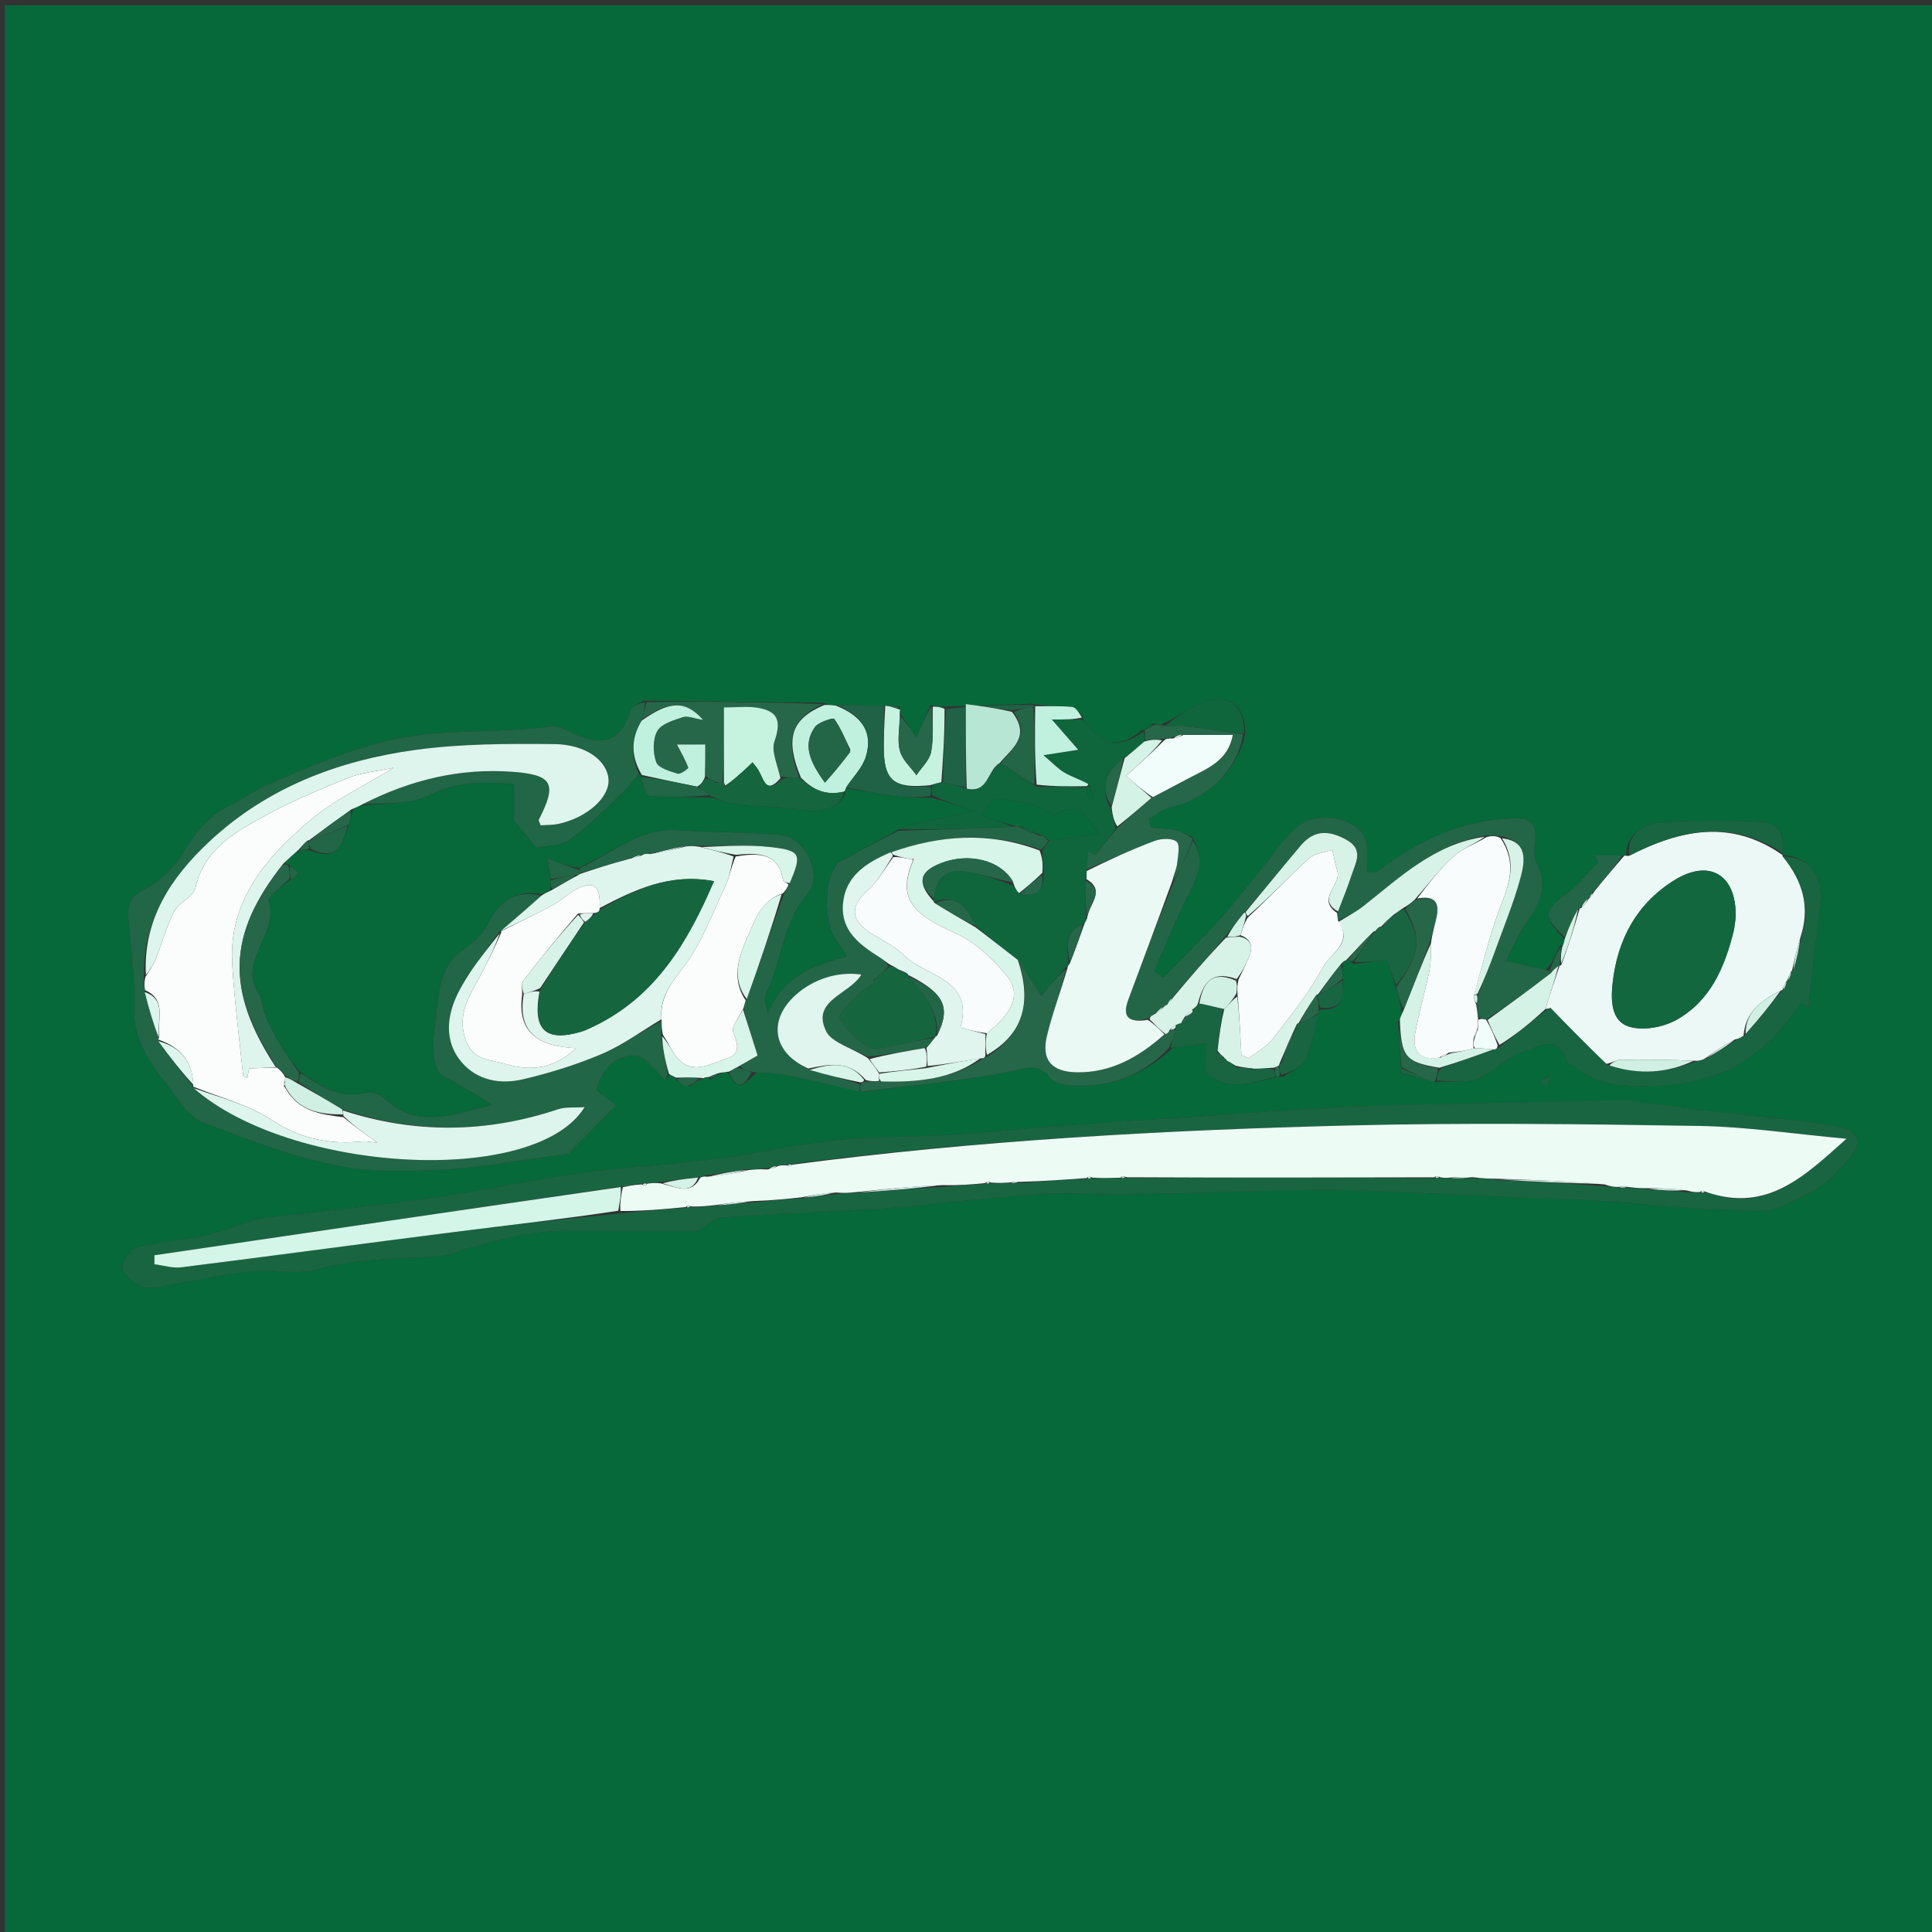 <svg version="1.1" id="Layer_1" xmlns="http://www.w3.org/2000/svg" xmlns:xlink="http://www.w3.org/1999/xlink" x="0px" y="0px"
     width="100%" viewBox="0 0 400 400" enable-background="new 0 0 400 400" xml:space="preserve">
<rect x="0" y="0" width="400" height="400" fill="#333333" stroke="none"/>
<path fill="#06693A" opacity="1" stroke="none"
      d="
M181,401
	C120.685,401 60.871,401 1.028,401
	C1.028,267.727 1.028,134.454 1.028,1.091
	C134.231,1.091 267.463,1.091 400.847,1.091
	C400.847,134.333 400.847,267.667 400.847,401
	C327.787,401 254.644,401 181,401
M142.774,224.971
	C143.755,224.373 144.736,223.775 146.191,222.954
	C146.365,222.967 146.539,222.981 146.979,223.555
	C147.67,223.128 148.362,222.701 149.652,222.026
	C150.08,221.973 150.507,221.92 151.069,222.513
	C153.151,226.674 154.478,223.84 156.782,221.982
	C158.915,222.197 161.085,222.237 163.176,222.662
	C168.139,223.673 173.064,224.866 178.927,226.023
	C189.047,224.697 199.249,223.787 209.239,221.811
	C212.61,221.144 215.002,219.986 217.452,223.202
	C218.122,224.08 219.734,224.538 220.962,224.646
	C229.144,225.367 236.268,223.033 242.795,216.965
	C244.995,216.66 247.195,216.355 249.842,215.988
	C249.712,218.095 249.586,220.125 249.478,221.869
	C254.26,226.395 259.187,224.011 264.494,222.935
	C264.494,222.935 264.946,222.916 265.716,222.942
	C267.255,221.833 269.495,221.046 270.185,219.545
	C271.556,216.566 272.074,213.193 272.967,209.486
	C272.967,209.486 272.993,208.989 273.703,208.985
	C278.232,209.191 278.21,206.195 277.953,202.16
	C277.928,201.314 277.902,200.469 277.984,199.254
	C278.132,199.018 278.346,198.891 279.299,198.967
	C279.526,198.986 279.752,199.004 280.176,199.636
	C282.672,199.283 285.168,198.931 287.073,198.663
	C287.71,200.348 288.397,202.167 289.053,204.801
	C289.505,206.257 289.957,207.712 290.261,209.789
	C290.116,210.187 289.97,210.586 289.4,211.644
	C289.651,214.74 289.903,217.836 290.062,221.465
	C290.042,221.644 290.022,221.823 289.855,222.081
	C289.855,222.081 289.836,222.265 289.836,222.265
	C289.836,222.265 289.998,221.997 290.592,222.331
	C292.719,222.883 294.846,223.435 296.991,223.989
	C296.991,223.989 296.997,223.965 297.82,223.981
	C300.533,223.813 303.508,224.291 305.896,223.322
	C309.292,221.944 312.039,218.824 315.472,217.727
	C318.281,216.83 322.641,213.795 324.448,219.722
	C324.628,220.312 325.777,220.559 326.389,221.071
	C331.397,225.262 337.563,224.899 343.376,224.789
	C347.838,224.704 352.417,223.516 356.667,222.03
	C359.683,220.976 362.308,218.703 364.97,216.784
	C366.372,215.772 367.568,214.426 368.698,213.096
	C370.158,211.377 371.459,209.524 372.829,207.728
	C373.357,207.973 373.885,208.218 374.413,208.463
	C375.216,201.52 375.953,194.569 376.839,187.637
	C377.629,181.455 374.666,177.331 369,177
	C369,177 369.005,176.996 369.01,176.165
	C369.565,172.467 367.906,170.208 364.26,170.117
	C357.18,169.939 350.033,169.605 343.037,170.412
	C340.413,170.714 336.612,172.686 336.656,177.19
	C336.656,177.19 336.301,177.141 335.438,177.095
	C333.657,177.095 331.876,177.095 330.094,177.095
	C330.387,177.544 330.68,177.993 330.973,178.442
	C328.736,180.696 326.743,183.286 324.209,185.132
	C319.616,188.475 319.43,189.741 324.037,194.586
	C323.831,195.121 323.624,195.655 322.814,195.983
	C322.143,197.597 321.473,199.211 319.966,200.916
	C317.227,200.246 314.487,199.576 311.747,198.907
	C313.042,196.431 314.108,193.797 315.682,191.513
	C318.417,187.547 320.814,183.766 318.146,178.704
	C317.455,177.392 317.644,175.483 317.8,173.885
	C318.152,170.251 316.563,169.33 313.111,169.436
	C302.571,169.759 293.717,174.08 285.488,180.221
	C284.8,180.734 283.531,180.466 283.039,180.513
	C282.864,177.684 283.379,175.093 282.446,173.225
	C280.536,169.395 273.282,167.907 269.14,170.801
	C266.242,172.826 264.255,176.175 261.919,178.981
	C258.818,182.708 255.914,186.608 252.669,190.202
	C248.871,194.41 244.797,198.369 240.843,202.435
	C240.207,201.986 239.572,201.536 238.937,201.086
	C241.182,195.977 243.248,190.779 245.732,185.788
	C247.649,181.937 249.795,178.315 246.914,173.346
	C245.81,172.856 244.747,172.165 243.591,171.925
	C241.843,171.563 240.029,171.516 238.243,171.335
	C238.103,170.773 237.962,170.211 237.821,169.649
	C239.341,168.768 240.768,167.402 242.397,167.089
	C249.79,165.669 256.463,159.094 257.842,151.774
	C257.749,145.236 253.479,142.951 247.286,146.214
	C245.114,147.359 243.077,148.762 240.328,150.054
	C239.894,150.054 239.461,150.054 238.642,149.706
	C238.109,150.144 237.576,150.582 237.027,151.026
	C237.027,151.026 237.033,151.052 236.348,151.154
	C231.819,155.211 228.037,154.125 224.746,149.49
	C224.571,149.244 224.199,149.137 224.076,148.154
	C223.377,147.529 222.723,146.435 221.97,146.363
	C219.436,146.119 216.867,146.239 213.604,145.698
	C207.69,145.915 201.776,146.132 195.177,146.28
	C194.49,146.292 193.802,146.303 192.653,145.912
	C191.745,148.026 190.837,150.139 189.719,152.743
	C188.528,150.949 187.503,149.403 186.335,147.581
	C186.257,147.369 186.281,147.169 186.453,146.34
	C185.632,146.232 184.81,146.124 183.651,146.167
	C183.651,146.167 183.281,146.133 182.675,146.168
	C181.55,146.132 180.424,146.092 179.298,146.059
	C177.209,145.999 175.119,145.943 172.35,145.998
	C171.894,145.957 171.438,145.916 170.316,145.478
	C158.209,145.34 146.102,145.203 133.288,145.063
	C132.372,145.698 130.901,146.154 130.629,146.997
	C128.641,153.156 125.039,154.768 119.066,152.028
	C117.459,151.291 115.619,150.139 114.061,150.368
	C102.592,152.052 90.985,150.557 79.409,153.563
	C70.7,155.824 62.743,159.21 54.707,162.792
	C52.509,163.771 50.537,165.247 48.361,166.286
	C43.713,168.504 40.594,171.972 37.961,176.442
	C36.116,179.573 33.03,182.454 29.815,184.155
	C26.806,185.747 26.333,187.468 26.577,190.309
	C27.11,196.529 27.999,202.777 27.805,208.985
	C27.562,216.771 32.626,221.657 36.498,227.218
	C37.957,229.313 39.928,231.646 42.182,232.487
	C50.952,235.759 59.767,239.258 68.881,241.153
	C76.218,242.678 84.044,242.598 91.592,242.167
	C100.373,241.665 109.087,240.005 117.723,238.861
	C120.67,235.858 124.08,232.383 127.555,228.841
	C125.98,227.61 124.705,226.612 123.511,225.679
	C124.605,221.176 127.584,218.392 131.582,218.595
	C133.708,218.704 135.68,221.826 137.736,223.601
	C137.795,223.441 138.016,222.84 138.816,222.519
	C139.196,222.716 139.577,222.913 140.138,223.686
	C140.764,224.116 141.389,224.546 142.774,224.971
M335.813,227.818
	C317.32,228.217 298.821,228.457 280.335,229.076
	C269.94,229.424 259.566,230.395 249.183,231.087
	C239.579,231.726 229.972,232.314 220.374,233.022
	C212.434,233.608 204.512,234.47 196.567,234.964
	C188.691,235.453 180.754,235.236 172.92,236.06
	C164.593,236.936 156.387,238.906 148.073,239.969
	C138.571,241.184 128.969,241.641 119.484,242.954
	C109.636,244.316 99.912,246.569 90.067,247.959
	C78.338,249.614 66.535,250.734 54.774,252.169
	C53.146,252.367 51.569,253.016 49.981,253.498
	C47.287,254.316 44.65,255.398 41.905,255.953
	C37.4,256.863 32.753,257.154 28.331,258.328
	C26.966,258.691 25.146,261.223 25.33,262.504
	C25.541,263.971 27.563,265.511 29.153,266.334
	C30.293,266.925 32.043,266.558 33.475,266.328
	C39.965,265.284 46.405,263.782 52.932,263.151
	C57.272,262.732 61.3,264.126 66.175,262.71
	C74.391,260.323 83.431,260.81 92.108,259.933
	C93.837,259.759 95.469,258.783 97.19,258.36
	C101.823,257.22 106.432,255.76 111.142,255.213
	C116.267,254.617 121.495,254.862 126.678,254.821
	C132.849,254.772 139.021,254.81 144.525,254.81
	C146.34,253.76 147.794,252.27 149.376,252.117
	C155.652,251.512 161.968,251.323 168.27,250.985
	C173.506,250.704 178.755,250.57 183.977,250.122
	C194.497,249.219 204.988,247.933 215.519,247.228
	C221.415,246.833 227.371,247.436 233.294,247.322
	C246.199,247.075 259.099,246.563 272.004,246.351
	C277.752,246.257 283.508,246.575 289.257,246.8
	C297.723,247.133 306.185,247.562 314.649,247.929
	C320.237,248.171 325.833,248.26 331.412,248.623
	C342.337,249.333 353.252,250.685 364.174,250.723
	C368.213,250.737 372.422,248.106 376.245,246.095
	C378.521,244.898 380.309,242.663 382.099,240.697
	C383.238,239.447 384.435,237.913 384.703,236.351
	C384.835,235.579 383.066,233.891 381.911,233.601
	C378.671,232.788 375.313,232.393 371.982,232.002
	C364.751,231.152 357.499,230.468 350.27,229.597
	C345.717,229.048 341.191,228.283 335.813,227.818
M320.669,222.821
	C320.05,223.2 319.431,223.58 318.811,223.959
	C319.29,224.244 319.768,224.529 320.247,224.814
	C320.565,224.175 320.884,223.536 320.669,222.821
M312.494,223.296
	C312.313,223.176 312.132,223.057 311.951,222.937
	C312.064,223.123 312.176,223.309 312.494,223.296
z"/>
    <path fill="#196542" opacity="1" stroke="none"
          d="
M336.233,227.716
	C341.191,228.283 345.717,229.048 350.27,229.597
	C357.499,230.468 364.751,231.152 371.982,232.002
	C375.313,232.393 378.671,232.788 381.911,233.601
	C383.066,233.891 384.835,235.579 384.703,236.351
	C384.435,237.913 383.238,239.447 382.099,240.697
	C380.309,242.663 378.521,244.898 376.245,246.095
	C372.422,248.106 368.213,250.737 364.174,250.723
	C353.252,250.685 342.337,249.333 331.412,248.623
	C325.833,248.26 320.237,248.171 314.649,247.929
	C306.185,247.562 297.723,247.133 289.257,246.8
	C283.508,246.575 277.752,246.257 272.004,246.351
	C259.099,246.563 246.199,247.075 233.294,247.322
	C227.371,247.436 221.415,246.833 215.519,247.228
	C204.988,247.933 194.497,249.219 183.977,250.122
	C178.755,250.57 173.506,250.704 168.27,250.985
	C161.968,251.323 155.652,251.512 149.376,252.117
	C147.794,252.27 146.34,253.76 144.525,254.81
	C139.021,254.81 132.849,254.772 126.678,254.821
	C121.495,254.862 116.267,254.617 111.142,255.213
	C106.432,255.76 101.823,257.22 97.19,258.36
	C95.469,258.783 93.837,259.759 92.108,259.933
	C83.431,260.81 74.391,260.323 66.175,262.71
	C61.3,264.126 57.272,262.732 52.932,263.151
	C46.405,263.782 39.965,265.284 33.475,266.328
	C32.043,266.558 30.293,266.925 29.153,266.334
	C27.563,265.511 25.541,263.971 25.33,262.504
	C25.146,261.223 26.966,258.691 28.331,258.328
	C32.753,257.154 37.4,256.863 41.905,255.953
	C44.65,255.398 47.287,254.316 49.981,253.498
	C51.569,253.016 53.146,252.367 54.774,252.169
	C66.535,250.734 78.338,249.614 90.067,247.959
	C99.912,246.569 109.636,244.316 119.484,242.954
	C128.969,241.641 138.571,241.184 148.073,239.969
	C156.387,238.906 164.593,236.936 172.92,236.06
	C180.754,235.236 188.691,235.453 196.567,234.964
	C204.512,234.47 212.434,233.608 220.374,233.022
	C229.972,232.314 239.579,231.726 249.183,231.087
	C259.566,230.395 269.94,229.424 280.335,229.076
	C298.821,228.457 317.32,228.217 336.233,227.716
M310.749,244.35
	C317.862,244.685 324.975,245.019 332.77,245.648
	C333.507,245.683 334.245,245.718 335.641,245.952
	C336.094,245.916 336.548,245.881 337.793,245.986
	C338.862,245.991 339.932,245.996 341.717,246.331
	C344.163,246.459 346.609,246.587 349.775,246.879
	C350.511,246.854 351.246,246.829 352.483,246.978
	C352.655,246.94 352.828,246.901 353.842,247.028
	C365.841,251.08 373.44,243.672 382.292,235.765
	C371.414,234.777 361.601,233.274 351.766,233.113
	C327.49,232.716 303.191,232.414 278.926,233.026
	C240.514,233.994 202.149,236.124 163.495,241.015
	C163.331,241.078 163.168,241.14 162.339,241.121
	C161.909,241.221 161.478,241.32 160.494,241.324
	C159.992,241.543 159.491,241.761 158.195,241.918
	C157.141,242.028 156.087,242.139 154.235,242.118
	C151.599,242.56 148.964,243.002 145.828,243.351
	C145.543,243.516 145.258,243.681 144.132,243.743
	C141.721,244.069 139.31,244.395 136.163,244.745
	C135.437,244.855 134.711,244.965 133.49,244.961
	C133.332,245.025 133.175,245.089 132.319,245.081
	C131.197,245.319 130.075,245.558 128.08,245.729
	C96.048,250.448 64.017,255.168 31.985,259.887
	C31.98,260.51 31.975,261.132 31.97,261.754
	C33.828,261.984 35.736,262.607 37.538,262.381
	C56.476,260.005 75.392,257.444 94.327,255.038
	C105.533,253.614 116.764,252.375 128.88,251.166
	C133.253,250.747 137.627,250.327 142.507,250.035
	C142.672,249.979 142.836,249.923 143.824,249.952
	C145.191,249.808 146.558,249.665 148.718,249.66
	C151.145,249.378 153.571,249.097 156.814,248.863
	C159.867,248.538 162.921,248.212 166.782,248.039
	C168.865,247.725 170.948,247.412 173.824,247.157
	C174.878,247.051 175.932,246.945 177.894,246.991
	C183.616,246.543 189.339,246.094 195.857,245.705
	C198.571,245.454 201.286,245.204 204.507,245.102
	C204.672,245.041 204.836,244.979 205.796,245.018
	C206.859,244.956 207.923,244.894 209.656,244.987
	C210.106,244.921 210.556,244.856 211.868,244.863
	C216.245,244.544 220.621,244.225 225.502,244.05
	C225.669,243.998 225.836,243.946 226.853,244.008
	C228.565,243.949 230.277,243.89 232.501,243.976
	C232.668,243.917 232.835,243.858 233.935,243.895
	C254.95,243.847 275.965,243.799 297.487,243.954
	C297.663,243.907 297.839,243.86 298.667,243.932
	C299.106,243.896 299.545,243.861 300.805,244.019
	C302.204,243.971 303.603,243.924 305.826,244.007
	C307.214,244.019 308.601,244.031 310.749,244.35
z"/>
    <path fill="#216646" opacity="1" stroke="none"
          d="
M138.237,222.239
	C138.016,222.84 137.795,223.441 137.736,223.601
	C135.68,221.826 133.708,218.704 131.582,218.595
	C127.584,218.392 124.605,221.176 123.511,225.679
	C124.705,226.612 125.98,227.61 127.555,228.841
	C124.08,232.383 120.67,235.858 117.723,238.861
	C109.087,240.005 100.373,241.665 91.592,242.167
	C84.044,242.598 76.218,242.678 68.881,241.153
	C59.767,239.258 50.952,235.759 42.182,232.487
	C39.928,231.646 37.957,229.313 36.498,227.218
	C32.626,221.657 27.562,216.771 27.805,208.985
	C27.999,202.777 27.11,196.529 26.577,190.309
	C26.333,187.468 26.806,185.747 29.815,184.155
	C33.03,182.454 36.116,179.573 37.961,176.442
	C40.594,171.972 43.713,168.504 48.361,166.286
	C50.537,165.247 52.509,163.771 54.707,162.792
	C62.743,159.21 70.7,155.824 79.409,153.563
	C90.985,150.557 102.592,152.052 114.061,150.368
	C115.619,150.139 117.459,151.291 119.066,152.028
	C125.039,154.768 128.641,153.156 130.629,146.997
	C130.901,146.154 132.372,145.698 133.503,145.363
	C133.475,146.73 133.232,147.797 132.846,149.212
	C130.476,153.141 130.739,156.717 132.315,160.44
	C130.931,161.753 130.06,163.026 128.962,164.057
	C125.399,167.402 121.986,170.983 118.039,173.809
	C116.128,175.177 113.158,175.066 111.059,175.536
	C109.555,173.73 107.976,171.834 106.419,169.963
	C106.419,167.693 106.419,165.139 106.419,162.332
	C100.18,161.875 94.656,161.7 88.869,164.664
	C84.9,166.697 79.608,166.15 75.12,166.482
	C85.071,161.43 95.311,158.975 106.191,159.799
	C114.448,160.425 115.381,162.257 111.56,169.695
	C111.46,169.889 111.731,170.273 111.931,170.877
	C113.139,170.784 114.463,170.838 115.712,170.56
	C121.683,169.23 126.307,164.99 125.984,161.258
	C125.657,157.493 121.324,154.124 114.782,154.057
	C105.18,153.958 95.467,153.962 85.986,155.263
	C70.095,157.443 55.345,163.029 43.368,174.212
	C35.381,181.671 29.58,190.399 29.775,202.354
	C29.802,203.482 29.916,204.236 29.96,205.393
	C30.844,208.942 31.799,212.089 32.855,215.124
	C32.956,215.014 32.734,215.215 32.776,215.563
	C35.217,218.932 37.616,221.952 40.007,224.986
	C39.999,225.001 40.028,224.985 40.126,225.311
	C60.252,242.943 110.882,245.725 121.039,229.22
	C118.839,229.372 117.09,229.147 115.585,229.65
	C100.743,234.609 85.905,234.774 70.802,229.658
	C67.663,227.733 64.742,226.066 61.854,224.019
	C61.914,223.131 61.943,222.624 62.313,222.193
	C66.581,225.025 70.533,227.495 75.756,226.229
	C76.855,225.963 78.608,226.436 79.414,227.227
	C86.444,234.12 94.106,230.449 101.809,228.809
	C98.464,226.345 94.831,224.683 91.469,222.586
	C90.493,221.978 89.932,220.154 89.821,218.833
	C89.626,216.533 89.7,214.153 90.068,211.873
	C90.941,206.472 90.376,200.542 95.7,196.692
	C97.652,195.281 99.855,193.631 100.827,191.566
	C103.213,186.491 106.704,184.175 112.087,185.439
	C109.186,188.052 106.467,190.378 103.804,192.779
	C103.86,192.855 103.715,192.735 103.408,192.872
	C100.275,197.236 96.98,201.232 94.756,205.755
	C92.516,210.311 91.905,215.56 95.515,219.85
	C98.766,223.714 103.574,224.561 108.248,223.462
	C113.828,222.15 119.387,220.438 124.651,218.188
	C128.983,216.337 132.872,213.446 136.978,211.392
	C137.005,212.516 137.012,213.265 136.844,214.317
	C137.193,217.16 137.715,219.699 138.237,222.239
z"/>
    <path fill="#ECF8F5" opacity="1" stroke="none"
          d="
M336.301,177.141
	C336.301,177.141 336.656,177.19 337.194,177.22
	C348.111,171.605 358.521,169.671 369.005,176.996
	C369.005,176.996 369,177 369.11,177.331
	C373.304,182.458 374.86,187.831 372.704,194.26
	C371.971,196.685 371.486,198.845 371,201.003
	C371,201 371.004,200.999 370.784,201.199
	C370.387,201.949 370.211,202.499 370.015,203.031
	C369.995,203.014 370.048,203.02 369.819,203.208
	C369.4,203.941 369.21,204.485 369.008,205.016
	C368.997,205.004 369.027,205.016 368.682,205.073
	C364.66,207.134 361.384,209.462 360.982,214.411
	C360.441,214.849 359.997,215.047 359.159,215.218
	C356.849,216.473 354.932,217.754 352.836,219.259
	C352.104,219.586 351.551,219.688 350.673,219.607
	C345.383,219.41 340.418,219.352 335.454,219.428
	C334.599,219.441 333.752,220.021 332.548,220.27
	C328.555,216.457 324.916,212.712 321.016,208.698
	C321.359,208.514 320.66,208.89 319.984,208.879
	C320.972,205.62 321.936,202.748 322.918,199.895
	C322.935,199.913 322.886,199.898 323.233,199.834
	C324.743,195.89 325.906,192.009 327.064,188.092
	C327.059,188.056 327.132,188.065 327.429,187.986
	C328.147,187.264 328.568,186.622 328.997,185.988
	C329.004,185.997 328.982,185.994 329.192,185.851
	C329.584,185.428 329.767,185.147 330.077,184.561
	C332.237,181.884 334.269,179.512 336.301,177.141
M359.051,192.123
	C359.154,191.3 359.333,190.477 359.346,189.652
	C359.484,181.139 353.934,177.716 346.644,182.247
	C338.847,187.093 334.837,194.582 333.869,203.652
	C333.487,207.225 333.581,211.488 337.4,212.591
	C340.287,213.424 344.334,212.675 347.056,211.169
	C354.019,207.317 357.095,200.435 359.051,192.123
z"/>
    <path fill="#0F653C" opacity="1" stroke="none"
          d="
M223.919,148.965
	C224.199,149.137 224.571,149.244 224.746,149.49
	C228.037,154.125 231.819,155.211 236.701,151.476
	C237.074,152.297 237.093,152.795 236.908,153.533
	C235.416,154.842 234.129,155.913 232.496,157.064
	C228.648,159.892 227.787,163.729 229.958,167.404
	C230.325,168.922 230.664,170.058 230.992,171.57
	C229.552,173.664 228.125,175.383 226.697,177.101
	C226.218,176.806 225.738,176.51 225.259,176.214
	C225.179,177.471 225.098,178.728 224.995,180.326
	C224.965,181.122 224.957,181.576 224.725,182.331
	C224.631,185.131 224.762,187.632 224.885,190.401
	C224.78,190.817 224.68,190.965 224.197,191.228
	C220.139,193.195 221.116,196.522 221.231,199.706
	C221.254,199.844 221.021,199.997 220.731,200.174
	C218.87,202.244 217.298,204.139 215.582,206.206
	C213.773,203.387 212.367,201.197 210.736,198.757
	C207.669,196.338 204.828,194.168 201.919,191.649
	C200.176,187.754 198.096,184.951 193.395,186.754
	C193.282,186.745 193.223,186.527 193.386,186.105
	C193.529,181.964 195.909,180.079 199.082,180.352
	C202.686,180.663 206.194,182.089 209.778,183.35
	C210.204,184.086 210.595,184.502 211.234,185.119
	C214.785,185.741 216.214,184.218 216.076,180.559
	C215.971,178.814 215.782,177.49 215.857,175.964
	C216.412,175.179 216.703,174.595 217.39,174.003
	C220.946,173.559 224.105,173.124 227.489,172.658
	C225.399,169.549 223.725,165.861 218.496,168.606
	C217.713,169.017 215.948,167.19 214.527,166.834
	C211.774,166.144 208.946,165.464 206.141,165.429
	C205.253,165.418 204.339,167.471 203.147,168.936
	C206.017,169.808 208.009,170.414 209.655,171.168
	C201.538,171.545 193.769,171.774 186.105,171.679
	C187.524,171.015 188.827,170.626 190.153,170.344
	C193.689,169.594 197.236,168.891 201.897,167.942
	C197.893,166.613 195.44,165.799 192.976,164.609
	C192.941,163.73 192.917,163.228 193.067,162.504
	C193.792,162.171 194.343,162.061 195.259,162.017
	C197.07,162.387 198.516,162.689 200.156,163.282
	C204.711,164.275 204.391,159.429 207.257,157.966
	C209.783,159.586 212.006,161.243 214.673,162.908
	C218.407,162.867 221.696,162.817 224.99,163.087
	C225.148,164.187 225.303,164.967 225.458,165.747
	C225.815,165.643 226.172,165.539 226.529,165.435
	C226.211,164.533 225.894,163.631 225.478,162.411
	C223.711,161.405 221.952,160.874 220.403,159.979
	C219.095,159.223 218.029,158.046 216.028,156.355
	C219.526,155.809 221.188,155.55 223.236,155.23
	C221.378,153.103 219.996,151.52 217.764,148.965
	C220.714,148.965 222.316,148.965 223.919,148.965
z"/>
    <path fill="#236647" opacity="1" stroke="none"
          d="
M216.993,174.01
	C216.703,174.595 216.412,175.179 215.497,175.885
	C204.717,172.113 194.627,172.914 184.235,176.528
	C179.176,178.687 175.041,181.451 174.53,187.085
	C174.02,192.704 177.988,195.608 182.153,198.225
	C182.84,198.657 183.446,199.216 183.943,200.01
	C182.869,201.198 181.939,202.092 180.964,202.913
	C180.918,202.841 180.716,202.835 180.716,202.835
	C180.716,202.835 180.988,203.009 180.883,203.327
	C179.731,204.398 178.544,205.018 177.665,205.934
	C176.18,207.481 173.407,210.039 173.787,210.723
	C175.108,213.104 177.31,215.25 179.662,216.7
	C180.913,217.472 183.187,216.783 184.952,216.481
	C187.866,215.982 190.742,215.261 193.513,214.904
	C192.875,215.757 192.356,216.34 191.461,216.988
	C187.39,217.686 183.696,218.318 179.672,218.792
	C176.479,216.955 172.225,215.951 171.023,213.469
	C167.922,207.068 175.902,205.895 178.335,201.774
	C173.468,201.055 168.333,202.728 164.69,206.031
	C158.885,211.296 160.054,218.017 167.608,221.508
	C171.252,222.585 174.624,223.379 177.997,224.475
	C178.001,225.18 178.003,225.583 178.004,225.986
	C173.064,224.866 168.139,223.673 163.176,222.662
	C161.085,222.237 158.915,222.197 156.031,221.975
	C154.522,221.653 153.764,221.337 153.238,220.766
	C154.999,219.612 156.53,218.713 156.848,218.526
	C155.601,214.585 154.715,211.783 153.938,208.675
	C154.158,207.951 154.27,207.534 154.608,206.838
	C157.278,199.396 159.722,192.232 162.402,184.893
	C162.844,184.174 163.051,183.629 163.52,182.833
	C166.028,176.868 165.826,176.111 159.711,175.396
	C154.871,174.83 149.923,175.192 144.645,175.094
	C143.514,175.111 142.761,175.176 141.62,175.206
	C138.942,175.737 136.651,176.303 134.13,176.792
	C133.565,176.73 133.265,176.838 132.636,177.009
	C131.624,177.259 130.975,177.539 129.968,177.806
	C126.408,178.849 123.205,179.905 120.002,180.734
	C120.003,180.507 120.008,180.053 120.118,179.711
	C126.848,176.627 132.423,171.281 140.387,171.89
	C147.539,172.438 154.765,172.15 161.887,172.904
	C166.719,173.416 170.48,181.37 167.292,184.962
	C161.871,191.071 161.993,199.103 158.554,205.808
	C158.026,206.838 158.783,208.526 158.945,209.91
	C161.886,202.267 168.137,199.888 175.39,198.034
	C174.241,196.277 173.405,195.123 172.697,193.896
	C170.12,189.426 170.972,179.976 174.155,178.234
	C178.068,176.093 182.049,174.074 186,172.002
	C193.769,171.774 201.538,171.545 209.894,171.18
	C210.481,171.044 210.961,171.058 211.187,171.292
	C212.608,172.019 213.803,172.514 215.245,173.017
	C215.493,173.026 215.989,173.034 216.124,173.227
	C216.466,173.66 216.71,173.854 216.995,174.002
	C216.999,174.001 216.993,174.01 216.993,174.01
z"/>
    <path fill="#236647" opacity="1" stroke="none"
          d="
M246.986,174.047
	C249.795,178.315 247.649,181.937 245.732,185.788
	C243.248,190.779 241.182,195.977 238.937,201.086
	C239.572,201.536 240.207,201.986 240.843,202.435
	C244.797,198.369 248.871,194.41 252.669,190.202
	C255.914,186.608 258.818,182.708 261.919,178.981
	C264.255,176.175 266.242,172.826 269.14,170.801
	C273.282,167.907 280.536,169.395 282.446,173.225
	C283.379,175.093 282.864,177.684 283.039,180.513
	C283.531,180.466 284.8,180.734 285.488,180.221
	C293.717,174.08 302.571,169.759 313.111,169.436
	C316.563,169.33 318.152,170.251 317.8,173.885
	C317.644,175.483 317.455,177.392 318.146,178.704
	C320.814,183.766 318.417,187.547 315.682,191.513
	C314.108,193.797 313.042,196.431 311.747,198.907
	C314.487,199.576 317.227,200.246 320.48,200.959
	C320.995,201.002 321.181,201.179 321.072,201.496
	C316.64,204.934 312.318,208.056 307.677,211.107
	C306.932,210.956 306.506,210.875 306.033,210.444
	C305.864,209.398 305.741,208.702 305.752,207.686
	C305.907,206.906 305.928,206.445 306.139,205.678
	C307.38,202.598 308.469,199.837 309.476,197.047
	C311.323,191.925 313.422,186.867 314.834,181.625
	C315.77,178.152 316.269,174.133 310.592,173.082
	C309.492,173.006 308.749,173.042 307.613,173.004
	C297.101,174.707 289.956,181.522 282.335,187.559
	C280.716,188.841 278.834,189.792 277.01,190.583
	C276.905,189.85 276.862,189.428 277.02,188.695
	C278.125,185.904 279.086,183.443 279.916,180.939
	C280.773,178.356 282.365,175.802 278.592,173.774
	C274.971,171.829 271.989,171.888 269.316,175.052
	C265.474,179.601 261.71,184.215 257.613,188.952
	C256.117,190.726 254.921,192.349 253.448,194.138
	C249.734,198.386 246.297,202.469 242.517,206.731
	C241.951,207.361 241.727,207.812 241.428,208.208
	C241.352,208.154 241.079,208.352 240.759,208.474
	C239.952,209.061 239.466,209.526 238.721,210.044
	C238.243,210.36 238.025,210.622 237.402,210.949
	C233.255,211.848 232.391,210.226 233.605,206.959
	C236.593,198.919 239.617,190.893 242.962,182.735
	C244.526,179.755 245.756,176.901 246.986,174.047
z"/>
    <path fill="#196542" opacity="1" stroke="none"
          d="
M372.953,193.996
	C374.86,187.831 373.304,182.458 369.112,177.328
	C374.666,177.331 377.629,181.455 376.839,187.637
	C375.953,194.569 375.216,201.52 374.413,208.463
	C373.885,208.218 373.357,207.973 372.829,207.728
	C371.459,209.524 370.158,211.377 368.698,213.096
	C367.568,214.426 366.372,215.772 364.97,216.784
	C362.308,218.703 359.683,220.976 356.667,222.03
	C352.417,223.516 347.838,224.704 343.376,224.789
	C337.563,224.899 331.397,225.262 326.389,221.071
	C325.777,220.559 324.628,220.312 324.448,219.722
	C322.641,213.795 318.281,216.83 315.472,217.727
	C312.039,218.824 309.292,221.944 305.896,223.322
	C303.508,224.291 300.533,223.813 297.532,223.709
	C297.502,222.705 297.761,221.974 298.41,221.151
	C302.27,219.794 305.741,218.528 309.388,217.278
	C309.812,217.2 309.99,217.035 310.472,216.739
	C313.883,214.211 316.923,211.738 319.962,209.266
	C320.66,208.89 321.359,208.514 321.016,208.698
	C324.916,212.712 328.555,216.457 332.837,220.516
	C339.447,222.628 345.278,222.147 350.998,219.79
	C351.551,219.688 352.104,219.586 353.189,219.233
	C355.666,217.737 357.609,216.491 359.553,215.245
	C359.997,215.047 360.441,214.849 361.304,214.307
	C364.158,210.982 366.592,207.999 369.027,205.016
	C369.027,205.016 368.997,205.004 369.262,204.854
	C369.701,204.143 369.874,203.581 370.048,203.02
	C370.048,203.02 369.995,203.014 370.257,202.853
	C370.681,202.128 370.842,201.564 371.004,200.999
	C371.004,200.999 371,201 371.302,200.789
	C372.053,198.384 372.503,196.19 372.953,193.996
z"/>
    <path fill="#26674A" opacity="1" stroke="none"
          d="
M178.466,226.005
	C178.003,225.583 178.001,225.18 178.25,224.404
	C178.668,223.976 178.834,223.921 179.372,223.935
	C180.492,223.937 181.241,223.87 182.431,223.903
	C190.125,224.117 197.178,223.394 203.575,219.139
	C203.754,219.137 203.992,218.869 204.321,218.805
	C212.237,213.917 213.528,207.079 210.962,199.007
	C212.367,201.197 213.773,203.387 215.582,206.206
	C217.298,204.139 218.87,202.244 220.739,200.56
	C219.588,205.325 217.881,209.818 216.761,214.453
	C215.553,219.452 217.724,221.925 222.93,222.008
	C230.139,222.124 235.891,218.767 241.313,214.097
	C241.853,213.879 242.041,213.631 242.401,213.223
	C242.885,213.115 243.08,213.078 243.428,213.287
	C243.049,214.671 242.519,215.81 241.988,216.948
	C236.268,223.033 229.144,225.367 220.962,224.646
	C219.734,224.538 218.122,224.08 217.452,223.202
	C215.002,219.986 212.61,221.144 209.239,221.811
	C199.249,223.787 189.047,224.697 178.466,226.005
z"/>
    <path fill="#D7F3E7" opacity="1" stroke="none"
          d="
M277.074,190.895
	C278.834,189.792 280.716,188.841 282.335,187.559
	C289.956,181.522 297.101,174.707 307.368,173.243
	C305.269,174.81 302.702,175.71 300.851,177.397
	C297.984,180.008 295.605,183.157 292.86,186.306
	C292.119,186.969 291.538,187.404 290.661,187.903
	C289.926,188.363 289.487,188.758 288.75,189.233
	C287.586,190.166 286.72,191.02 285.889,191.893
	C285.924,191.912 285.922,191.833 285.65,191.893
	C285.146,192.23 284.915,192.506 284.746,192.796
	C284.809,192.809 284.718,192.719 284.412,192.85
	C282.279,194.945 280.451,196.908 278.623,198.871
	C278.346,198.891 278.132,199.018 277.623,199.597
	C275.778,201.912 274.295,203.885 272.868,205.892
	C272.924,205.925 272.848,205.818 272.557,205.981
	C271.099,208.038 269.932,209.931 268.833,211.857
	C268.9,211.888 268.798,211.78 268.533,212
	C267.186,214.815 266.105,217.411 264.929,220.152
	C264.835,220.299 264.847,220.647 264.617,220.712
	C264.387,220.778 263.999,221.057 263.599,221.056
	C262.14,221.157 261.081,221.258 259.632,221.267
	C258.178,221.073 257.115,220.972 255.839,220.654
	C255.087,220.161 254.548,219.884 253.993,219.606
	C253.976,219.605 253.968,219.571 253.909,219.414
	C253.85,219.256 253.528,219.159 253.43,218.936
	C252.94,218.456 252.547,218.199 252.087,217.523
	C252.407,214.405 252.794,211.705 253.469,208.916
	C254.48,207.896 255.203,206.968 256.168,206.338
	C256.613,210.571 256.814,214.506 257.016,218.44
	C257.518,218.664 258.019,218.887 258.521,219.111
	C260.214,217.779 262.26,216.718 263.534,215.063
	C267.26,210.225 271.169,205.411 274.009,200.059
	C275.432,197.377 280.324,195.282 277.074,190.895
z"/>
    <path fill="#26674A" opacity="1" stroke="none"
          d="
M132.989,148.864
	C133.232,147.797 133.475,146.73 133.856,145.364
	C146.102,145.203 158.209,145.34 170.299,145.775
	C163.715,148.881 162.493,152.995 165.441,161.023
	C163.977,160.998 162.913,160.982 161.578,160.742
	C160.925,158.169 159.662,155.52 160.339,153.531
	C161.774,149.316 161.191,147.227 156.762,146.52
	C154.724,146.194 152.59,146.464 149.878,146.464
	C149.878,151.861 149.878,156.931 149.57,161.999
	C148.853,161.992 148.443,161.989 147.847,161.792
	C147.164,161.404 146.668,161.211 146.095,160.572
	C146.018,158.164 146.018,156.203 146.018,154.148
	C143.687,154.148 141.891,154.148 140.163,154.148
	C141.106,155.96 141.94,157.398 142.519,158.934
	C142.576,159.085 140.896,160.372 140.314,160.192
	C138.677,159.684 136.288,159.009 135.854,157.804
	C135.158,155.869 135.113,153.071 136.074,151.356
	C136.916,149.853 139.447,149.118 141.376,148.476
	C142.373,148.144 143.683,148.75 145.547,149.04
	C141.957,144.948 138.569,145.095 132.989,148.864
z"/>
    <path fill="#26674A" opacity="1" stroke="none"
          d="
M246.95,173.696
	C245.756,176.901 244.526,179.755 243.023,182.318
	C243.086,180.927 243.594,179.846 243.718,178.723
	C243.886,177.194 244.367,174.93 243.602,174.269
	C242.685,173.478 240.427,173.588 239.046,174.104
	C234.3,175.877 229.684,177.997 225.018,179.985
	C225.098,178.728 225.179,177.471 225.259,176.214
	C225.738,176.51 226.218,176.806 226.697,177.101
	C228.125,175.383 229.552,173.664 231.327,171.47
	C233.913,169.064 236.152,167.132 238.688,165.036
	C241.417,163.593 243.846,162.309 246.281,161.038
	C250.092,159.048 254.283,157.429 255.234,152.156
	C251.518,152.156 248.267,152.156 244.724,152.086
	C243.916,152.223 243.399,152.43 242.566,152.695
	C241.834,152.847 241.418,152.942 240.615,152.981
	C239.188,153.047 238.15,153.171 237.112,153.294
	C237.093,152.795 237.074,152.297 237.044,151.425
	C237.033,151.052 237.027,151.026 237.316,150.981
	C238.079,150.642 238.553,150.348 239.027,150.054
	C239.461,150.054 239.894,150.054 240.951,150.264
	C242.697,150.404 243.841,150.161 244.939,150.294
	C249.075,150.796 253.197,151.419 257.325,151.997
	C256.463,159.094 249.79,165.669 242.397,167.089
	C240.768,167.402 239.341,168.768 237.821,169.649
	C237.962,170.211 238.103,170.773 238.243,171.335
	C240.029,171.516 241.843,171.563 243.591,171.925
	C244.747,172.165 245.81,172.856 246.95,173.696
z"/>
    <path fill="#C0F1DE" opacity="1" stroke="none"
          d="
M165.84,161.031
	C162.493,152.995 163.715,148.881 170.633,145.974
	C171.438,145.916 171.894,145.957 173.02,146.078
	C178.677,148.331 180.765,151.786 179.26,156.677
	C178.549,158.987 176.574,160.908 175.105,163.221
	C175.038,163.438 174.954,163.883 174.596,163.932
	C170.801,164.812 168.166,163.362 165.84,161.031
M176.083,155.26
	C175.014,153.077 174.098,150.787 172.707,148.834
	C172.507,148.553 169.434,149.501 168.694,150.573
	C166.179,154.217 167.611,157.656 170.79,162.039
	C172.736,159.819 174.374,157.951 176.083,155.26
z"/>
    <path fill="#C0F1DE" opacity="1" stroke="none"
          d="
M224.986,162.768
	C221.696,162.817 218.407,162.867 214.629,162.449
	C214.2,156.744 214.259,151.505 214.33,146.253
	C214.342,146.239 214.311,146.219 214.311,146.219
	C216.867,146.239 219.436,146.119 221.97,146.363
	C222.723,146.435 223.377,147.529 223.997,148.56
	C222.316,148.965 220.714,148.965 217.764,148.965
	C219.996,151.52 221.378,153.103 223.236,155.23
	C221.188,155.55 219.526,155.809 216.028,156.355
	C218.029,158.046 219.095,159.223 220.403,159.979
	C221.952,160.874 223.711,161.405 225.325,162.341
	C225.271,162.589 224.986,162.768 224.986,162.768
z"/>
    <path fill="#C6F2E0" opacity="1" stroke="none"
          d="
M194.894,161.95
	C194.343,162.061 193.792,162.171 192.649,162.557
	C184.942,163.345 182.98,161.607 182.969,154.606
	C182.965,151.782 183.171,148.957 183.281,146.133
	C183.281,146.133 183.651,146.167 184.119,146.225
	C185.193,146.516 185.799,146.748 186.405,146.981
	C186.281,147.169 186.257,147.369 186.29,148.107
	C186.225,150.934 185.742,153.361 186.326,155.495
	C186.83,157.333 188.551,158.837 189.734,160.488
	C190.797,158.885 192.472,157.392 192.787,155.653
	C193.338,152.62 193.051,149.436 193.115,146.315
	C193.802,146.303 194.49,146.292 195.557,146.753
	C195.589,152.134 195.241,157.042 194.894,161.95
z"/>
    <path fill="#1F6246" opacity="1" stroke="none"
          d="
M182.978,146.151
	C183.171,148.957 182.965,151.782 182.969,154.606
	C182.98,161.607 184.942,163.345 192.474,162.779
	C192.917,163.228 192.941,163.73 192.628,164.765
	C189.887,165.152 187.462,165.161 185.087,164.824
	C181.762,164.353 178.475,163.623 175.172,163.005
	C176.574,160.908 178.549,158.987 179.26,156.677
	C180.765,151.786 178.677,148.331 173.36,146.022
	C175.119,145.943 177.209,145.999 179.298,146.059
	C180.424,146.092 181.55,146.132 182.978,146.151
z"/>
    <path fill="#196542" opacity="1" stroke="none"
          d="
M369.007,176.581
	C358.521,169.671 348.111,171.605 337.362,177.158
	C336.612,172.686 340.413,170.714 343.037,170.412
	C350.033,169.605 357.18,169.939 364.26,170.117
	C367.906,170.208 369.565,172.467 369.007,176.581
z"/>
    <path fill="#196542" opacity="1" stroke="none"
          d="
M254.009,219.608
	C254.548,219.884 255.087,220.161 255.919,220.967
	C257.482,221.451 258.752,221.406 260.022,221.36
	C261.081,221.258 262.14,221.157 263.604,221.369
	C264.02,222.1 264.031,222.517 264.042,222.934
	C259.187,224.011 254.26,226.395 249.478,221.869
	C249.586,220.125 249.712,218.095 249.842,215.988
	C247.195,216.355 244.995,216.66 242.391,216.956
	C242.519,215.81 243.049,214.671 243.503,213.068
	C243.425,212.602 243.522,212.149 243.706,212.114
	C244.092,211.909 244.325,211.831 244.937,211.811
	C245.816,211.099 246.346,210.422 246.895,209.554
	C246.914,209.364 246.952,208.983 247.203,208.889
	C247.626,208.491 247.797,208.187 248.303,207.76
	C250.153,208.093 251.667,208.55 253.18,209.006
	C252.794,211.705 252.407,214.405 251.92,217.735
	C252.389,218.63 252.958,218.894 253.528,219.159
	C253.528,219.159 253.85,219.256 253.821,219.495
	C253.793,219.733 253.83,219.882 253.83,219.882
	C253.83,219.882 254.009,219.608 254.009,219.608
z"/>
    <path fill="#D4F2E5" opacity="1" stroke="none"
          d="
M309.211,217.263
	C305.741,218.528 302.27,219.794 298.023,221.067
	C290.856,219.868 290.109,218.853 289.825,210.984
	C289.97,210.586 290.116,210.187 290.579,209.222
	C292.617,204.107 294.337,199.559 296.272,195.301
	C296.29,197.525 296.256,199.493 295.861,201.386
	C294.987,205.576 293.766,209.698 292.999,213.905
	C292.311,217.678 293.98,219.602 298.283,218.951
	C299.06,218.639 299.551,218.359 300.421,218.077
	C302.219,217.751 303.638,217.426 305.365,217.015
	C306.851,217.039 308.031,217.151 309.211,217.263
z"/>
    <path fill="#D7F5E9" opacity="1" stroke="none"
          d="
M153.829,208.981
	C154.715,211.783 155.601,214.585 156.848,218.526
	C156.53,218.713 154.999,219.612 152.943,220.777
	C151.923,221.317 151.428,221.592 150.934,221.867
	C150.507,221.92 150.08,221.973 149.098,222.099
	C147.934,222.446 147.323,222.72 146.713,222.995
	C146.539,222.981 146.365,222.967 145.908,223.088
	C145.625,223.223 145.623,223.278 145.164,223.155
	C143.123,223.058 141.54,223.084 139.958,223.11
	C139.577,222.913 139.196,222.716 138.527,222.379
	C137.715,219.699 137.193,217.16 137.093,214.549
	C138.333,215.906 138.99,217.461 139.999,218.737
	C143.207,222.793 146.965,220.249 150.38,219.199
	C153.418,218.266 152.778,216.167 151.798,213.635
	C151.364,212.514 153.086,210.558 153.829,208.981
z"/>
    <path fill="#196542" opacity="1" stroke="none"
          d="
M289.047,189.153
	C289.487,188.758 289.926,188.363 290.689,188.256
	C294.48,194.437 294.11,197.396 289.085,203.986
	C288.397,202.167 287.71,200.348 287.073,198.663
	C285.168,198.931 282.672,199.283 280.374,199.146
	C281.953,196.678 283.336,194.699 284.718,192.719
	C284.718,192.719 284.809,192.809 285.001,192.707
	C285.437,192.348 285.679,192.09 285.922,191.833
	C285.922,191.833 285.924,191.912 286.245,191.903
	C287.393,190.98 288.22,190.067 289.047,189.153
z"/>
    <path fill="#1F6246" opacity="1" stroke="none"
          d="
M195.259,162.017
	C195.241,157.042 195.589,152.134 195.899,146.788
	C201.776,146.132 207.69,145.915 213.958,145.958
	C214.311,146.219 214.342,146.239 213.937,146.245
	C212.258,146.542 210.983,146.832 209.316,147.038
	C206.109,146.585 203.296,146.216 199.962,145.778
	C199.962,152.031 199.962,157.511 199.962,162.991
	C198.516,162.689 197.07,162.387 195.259,162.017
z"/>
    <path fill="#26674A" opacity="1" stroke="none"
          d="
M289.069,204.393
	C294.11,197.396 294.48,194.437 290.984,188.191
	C291.538,187.404 292.119,186.969 293.258,186.264
	C297.082,185.324 298.066,186.878 297.443,189.827
	C297.073,191.575 296.524,193.284 296.056,195.011
	C294.337,199.559 292.617,204.107 290.653,208.912
	C289.957,207.712 289.505,206.257 289.069,204.393
z"/>
    <path fill="#236647" opacity="1" stroke="none"
          d="
M335.869,177.118
	C334.269,179.512 332.237,181.884 329.815,184.651
	C329.278,185.363 329.13,185.678 328.982,185.994
	C328.982,185.994 329.004,185.997 328.696,186.092
	C327.969,186.812 327.551,187.439 327.132,188.065
	C327.132,188.065 327.059,188.056 326.722,188.184
	C325.573,190.212 324.761,192.111 323.95,194.01
	C319.43,189.741 319.616,188.475 324.209,185.132
	C326.743,183.286 328.736,180.696 330.973,178.442
	C330.68,177.993 330.387,177.544 330.094,177.095
	C331.876,177.095 333.657,177.095 335.869,177.118
z"/>
    <path fill="#26674A" opacity="1" stroke="none"
          d="
M192.884,146.113
	C193.051,149.436 193.338,152.62 192.787,155.653
	C192.472,157.392 190.797,158.885 189.734,160.488
	C188.551,158.837 186.83,157.333 186.326,155.495
	C185.742,153.361 186.225,150.934 186.361,148.246
	C187.503,149.403 188.528,150.949 189.719,152.743
	C190.837,150.139 191.745,148.026 192.884,146.113
z"/>
    <path fill="#0F653C" opacity="1" stroke="none"
          d="
M257.583,151.885
	C253.197,151.419 249.075,150.796 244.939,150.294
	C243.841,150.161 242.697,150.404 241.277,150.26
	C243.077,148.762 245.114,147.359 247.286,146.214
	C253.479,142.951 257.749,145.236 257.583,151.885
z"/>
    <path fill="#196542" opacity="1" stroke="none"
          d="
M264.847,220.647
	C264.847,220.647 264.835,220.299 265.302,220.11
	C266.778,217.207 267.788,214.494 268.798,211.78
	C268.798,211.78 268.9,211.888 269.168,211.845
	C270.605,211.196 271.775,210.589 272.944,209.983
	C272.074,213.193 271.556,216.566 270.185,219.545
	C269.495,221.046 267.255,221.833 265.324,222.552
	C264.904,221.656 264.875,221.151 264.847,220.647
z"/>
    <path fill="#26674A" opacity="1" stroke="none"
          d="
M289.612,211.314
	C290.109,218.853 290.856,219.868 297.633,221.158
	C297.761,221.974 297.502,222.705 297.12,223.701
	C296.997,223.965 296.991,223.989 296.627,223.969
	C294.227,222.943 292.191,221.938 290.155,220.932
	C289.903,217.836 289.651,214.74 289.612,211.314
z"/>
    <path fill="#D4F2E5" opacity="1" stroke="none"
          d="
M323.994,194.298
	C324.761,192.111 325.573,190.212 326.726,188.221
	C325.906,192.009 324.743,195.89 323.239,199.459
	C323.071,198.161 323.244,197.175 323.417,196.189
	C323.624,195.655 323.831,195.121 323.994,194.298
z"/>
    <path fill="#196542" opacity="1" stroke="none"
          d="
M277.911,203.004
	C278.21,206.195 278.232,209.191 273.341,208.591
	C272.935,207.403 272.891,206.611 272.848,205.818
	C272.848,205.818 272.924,205.925 273.218,205.903
	C274.978,204.922 276.445,203.963 277.911,203.004
z"/>
    <path fill="#26674A" opacity="1" stroke="none"
          d="
M284.412,192.85
	C283.336,194.699 281.953,196.678 280.275,198.84
	C279.752,199.004 279.526,198.986 278.961,198.919
	C280.451,196.908 282.279,194.945 284.412,192.85
z"/>
    <path fill="#26674A" opacity="1" stroke="none"
          d="
M277.932,202.582
	C276.445,203.963 274.978,204.922 273.161,205.869
	C274.295,203.885 275.778,201.912 277.569,199.781
	C277.902,200.469 277.928,201.314 277.932,202.582
z"/>
    <path fill="#26674A" opacity="1" stroke="none"
          d="
M272.557,205.981
	C272.891,206.611 272.935,207.403 272.986,208.592
	C272.993,208.989 272.967,209.486 272.956,209.734
	C271.775,210.589 270.605,211.196 269.1,211.813
	C269.932,209.931 271.099,208.038 272.557,205.981
z"/>
    <path fill="#216646" opacity="1" stroke="none"
          d="
M151.001,222.19
	C151.428,221.592 151.923,221.317 152.712,221.031
	C153.764,221.337 154.522,221.653 155.595,221.979
	C154.478,223.84 153.151,226.674 151.001,222.19
z"/>
    <path fill="#236647" opacity="1" stroke="none"
          d="
M323.116,196.086
	C323.244,197.175 323.071,198.161 322.892,199.522
	C322.886,199.898 322.935,199.913 322.674,200.024
	C322.003,200.483 321.592,200.831 321.181,201.179
	C321.181,201.179 320.995,201.002 320.899,200.913
	C321.473,199.211 322.143,197.597 323.116,196.086
z"/>
    <path fill="#196542" opacity="1" stroke="none"
          d="
M290.108,221.198
	C292.191,221.938 294.227,222.943 296.618,223.968
	C294.846,223.435 292.719,222.883 290.296,222.166
	C290,222 290.003,222.002 290.003,222.002
	C290.022,221.823 290.042,221.644 290.108,221.198
z"/>
    <path fill="#196542" opacity="1" stroke="none"
          d="
M320.936,222.859
	C320.884,223.536 320.565,224.175 320.247,224.814
	C319.768,224.529 319.29,224.244 318.811,223.959
	C319.431,223.58 320.05,223.2 320.936,222.859
z"/>
    <path fill="#236647" opacity="1" stroke="none"
          d="
M140.048,223.398
	C141.54,223.084 143.123,223.058 144.695,223.342
	C143.794,224.094 142.904,224.535 142.014,224.977
	C141.389,224.546 140.764,224.116 140.048,223.398
z"/>
    <path fill="#216646" opacity="1" stroke="none"
          d="
M146.846,223.275
	C147.323,222.72 147.934,222.446 148.799,222.223
	C148.362,222.701 147.67,223.128 146.846,223.275
z"/>
    <path fill="#216646" opacity="1" stroke="none"
          d="
M142.394,224.974
	C142.904,224.535 143.794,224.094 145.153,223.465
	C145.623,223.278 145.625,223.223 145.671,223.2
	C144.736,223.775 143.755,224.373 142.394,224.974
z"/>
    <path fill="#0F653C" opacity="1" stroke="none"
          d="
M238.834,149.88
	C238.553,150.348 238.079,150.642 237.324,150.978
	C237.576,150.582 238.109,150.144 238.834,149.88
z"/>
    <path fill="#26674A" opacity="1" stroke="none"
          d="
M186.429,146.66
	C185.799,146.748 185.193,146.516 184.288,146.15
	C184.81,146.124 185.632,146.232 186.429,146.66
z"/>
    <path fill="#196542" opacity="1" stroke="none"
          d="
M312.391,223.396
	C312.176,223.309 312.064,223.123 311.951,222.937
	C312.132,223.057 312.313,223.176 312.391,223.396
z"/>
    <path fill="#26674A" opacity="1" stroke="none"
          d="
M264.617,220.712
	C264.875,221.151 264.904,221.656 264.939,222.538
	C264.946,222.916 264.494,222.935 264.268,222.934
	C264.031,222.517 264.02,222.1 264.004,221.37
	C263.999,221.057 264.387,220.778 264.617,220.712
z"/>
    <path fill="#196542" opacity="1" stroke="none"
          d="
M289.999,221.999
	C289.998,221.997 289.836,222.265 289.836,222.265
	C289.836,222.265 289.855,222.081 289.929,222.041
	C290.003,222.002 290,222 289.999,221.999
z"/>
    <path fill="#EDFBF5" opacity="1" stroke="none"
          d="
M231.989,243.831
	C230.277,243.89 228.565,243.949 226.323,243.837
	C225.466,243.541 225.201,243.621 224.998,243.906
	C220.621,244.225 216.245,244.544 211.256,244.684
	C210.092,244.614 209.539,244.723 208.987,244.832
	C207.923,244.894 206.859,244.956 205.294,244.85
	C204.454,244.556 204.19,244.646 204,244.953
	C201.286,245.204 198.571,245.454 195.281,245.36
	C188.799,245.623 182.893,246.231 176.986,246.838
	C175.932,246.945 174.878,247.051 173.133,246.896
	C170.286,247.053 168.13,247.469 165.974,247.886
	C162.921,248.212 159.867,248.538 156.077,248.663
	C152.868,248.815 150.397,249.168 147.925,249.521
	C146.558,249.665 145.191,249.808 143.305,249.802
	C142.459,249.543 142.198,249.628 142.001,249.908
	C137.627,250.327 133.253,250.747 128.445,250.726
	C128.324,248.789 128.639,247.293 128.953,245.796
	C130.075,245.558 131.197,245.319 132.777,245.22
	C133.234,245.36 133.664,245.368 133.664,245.368
	C133.664,245.368 133.986,245.076 133.986,245.076
	C134.711,244.965 135.437,244.855 136.825,245.006
	C140.178,245.821 143.081,247.493 144.973,243.845
	C145.258,243.681 145.543,243.516 146.427,243.627
	C149.695,243.352 152.364,242.8 155.033,242.249
	C156.087,242.139 157.141,242.028 158.754,242.126
	C159.891,242.03 160.47,241.725 161.048,241.42
	C161.478,241.32 161.909,241.221 162.783,241.265
	C163.227,241.409 163.666,241.421 163.666,241.421
	C163.666,241.421 164.006,241.137 164.006,241.137
	C202.149,236.124 240.514,233.994 278.926,233.026
	C303.191,232.414 327.49,232.716 351.766,233.113
	C361.601,233.274 371.414,234.777 382.292,235.765
	C373.44,243.672 365.841,251.08 353.323,246.819
	C352.477,246.441 352.203,246.506 351.982,246.804
	C351.246,246.829 350.511,246.854 349.251,246.48
	C346.151,246.054 343.576,246.027 341.001,246
	C339.932,245.996 338.862,245.991 337.222,245.764
	C336.095,245.612 335.539,245.683 334.983,245.753
	C334.245,245.718 333.507,245.683 332.235,245.221
	C324.463,244.544 317.226,244.293 309.989,244.043
	C308.601,244.031 307.214,244.019 305.138,243.752
	C302.961,243.607 301.472,243.717 299.983,243.826
	C299.545,243.861 299.106,243.896 298.237,243.755
	C297.488,243.425 297.212,243.483 296.981,243.75
	C275.965,243.799 254.95,243.847 233.36,243.738
	C232.458,243.467 232.192,243.55 231.989,243.831
z"/>
    <path fill="#D3F6E8" opacity="1" stroke="none"
          d="
M128.517,245.763
	C128.639,247.293 128.324,248.789 127.996,250.669
	C116.764,252.375 105.533,253.614 94.327,255.038
	C75.392,257.444 56.476,260.005 37.538,262.381
	C35.736,262.607 33.828,261.984 31.97,261.754
	C31.975,261.132 31.98,260.51 31.985,259.887
	C64.017,255.168 96.048,250.448 128.517,245.763
z"/>
    <path fill="#C9EBDD" opacity="1" stroke="none"
          d="
M310.369,244.197
	C317.226,244.293 324.463,244.544 331.894,245.074
	C324.975,245.019 317.862,244.685 310.369,244.197
z"/>
    <path fill="#C9EBDD" opacity="1" stroke="none"
          d="
M177.44,246.915
	C182.893,246.231 188.799,245.623 194.883,245.331
	C189.339,246.094 183.616,246.543 177.44,246.915
z"/>
    <path fill="#C9EBDD" opacity="1" stroke="none"
          d="
M341.359,246.165
	C343.576,246.027 346.151,246.054 348.89,246.398
	C346.609,246.587 344.163,246.459 341.359,246.165
z"/>
    <path fill="#D4F2E5" opacity="1" stroke="none"
          d="
M144.552,243.794
	C143.081,247.493 140.178,245.821 137.194,244.994
	C139.31,244.395 141.721,244.069 144.552,243.794
z"/>
    <path fill="#D4F2E5" opacity="1" stroke="none"
          d="
M154.634,242.184
	C152.364,242.8 149.695,243.352 146.677,243.673
	C148.964,243.002 151.599,242.56 154.634,242.184
z"/>
    <path fill="#C9EBDD" opacity="1" stroke="none"
          d="
M166.378,247.962
	C168.13,247.469 170.286,247.053 172.736,246.867
	C170.948,247.412 168.865,247.725 166.378,247.962
z"/>
    <path fill="#C9EBDD" opacity="1" stroke="none"
          d="
M148.322,249.591
	C150.397,249.168 152.868,248.815 155.669,248.639
	C153.571,249.097 151.145,249.378 148.322,249.591
z"/>
    <path fill="#C9EBDD" opacity="1" stroke="none"
          d="
M300.394,243.923
	C301.472,243.717 302.961,243.607 304.726,243.687
	C303.603,243.924 302.204,243.971 300.394,243.923
z"/>
    <path fill="#D4F2E5" opacity="1" stroke="none"
          d="
M160.771,241.372
	C160.47,241.725 159.891,242.03 159.151,242.158
	C159.491,241.761 159.992,241.543 160.771,241.372
z"/>
    <path fill="#C9EBDD" opacity="1" stroke="none"
          d="
M209.321,244.909
	C209.539,244.723 210.092,244.614 210.825,244.648
	C210.556,244.856 210.106,244.921 209.321,244.909
z"/>
    <path fill="#C9EBDD" opacity="1" stroke="none"
          d="
M335.312,245.852
	C335.539,245.683 336.095,245.612 336.827,245.693
	C336.548,245.881 336.094,245.916 335.312,245.852
z"/>
    <path fill="#C9EBDD" opacity="1" stroke="none"
          d="
M142.254,249.971
	C142.198,249.628 142.459,249.543 142.894,249.76
	C142.836,249.923 142.672,249.979 142.254,249.971
z"/>
    <path fill="#D3F6E8" opacity="1" stroke="none"
          d="
M133.738,245.018
	C133.986,245.076 133.664,245.368 133.664,245.368
	C133.664,245.368 133.234,245.36 133.126,245.257
	C133.175,245.089 133.332,245.025 133.738,245.018
z"/>
    <path fill="#C9EBDD" opacity="1" stroke="none"
          d="
M352.233,246.891
	C352.203,246.506 352.477,246.441 352.903,246.736
	C352.828,246.901 352.655,246.94 352.233,246.891
z"/>
    <path fill="#C9EBDD" opacity="1" stroke="none"
          d="
M204.254,245.028
	C204.19,244.646 204.454,244.556 204.897,244.8
	C204.836,244.979 204.672,245.041 204.254,245.028
z"/>
    <path fill="#C9EBDD" opacity="1" stroke="none"
          d="
M297.234,243.852
	C297.212,243.483 297.488,243.425 297.911,243.696
	C297.839,243.86 297.663,243.907 297.234,243.852
z"/>
    <path fill="#C9EBDD" opacity="1" stroke="none"
          d="
M232.245,243.903
	C232.192,243.55 232.458,243.467 232.894,243.69
	C232.835,243.858 232.668,243.917 232.245,243.903
z"/>
    <path fill="#C9EBDD" opacity="1" stroke="none"
          d="
M225.25,243.978
	C225.201,243.621 225.466,243.541 225.898,243.78
	C225.836,243.946 225.669,243.998 225.25,243.978
z"/>
    <path fill="#D4F2E5" opacity="1" stroke="none"
          d="
M163.75,241.076
	C164.006,241.137 163.666,241.421 163.666,241.421
	C163.666,241.421 163.227,241.409 163.116,241.306
	C163.168,241.14 163.331,241.078 163.75,241.076
z"/>
    <path fill="#076839" opacity="1" stroke="none"
          d="
M175.105,163.221
	C178.475,163.623 181.762,164.353 185.087,164.824
	C187.462,165.161 189.887,165.152 192.639,165.141
	C195.44,165.799 197.893,166.613 201.897,167.942
	C197.236,168.891 193.689,169.594 190.153,170.344
	C188.827,170.626 187.524,171.015 186.105,171.679
	C182.049,174.074 178.068,176.093 174.155,178.234
	C170.972,179.976 170.12,189.426 172.697,193.896
	C173.405,195.123 174.241,196.277 175.39,198.034
	C168.137,199.888 161.886,202.267 158.945,209.91
	C158.783,208.526 158.026,206.838 158.554,205.808
	C161.993,199.103 161.871,191.071 167.292,184.962
	C170.48,181.37 166.719,173.416 161.887,172.904
	C154.765,172.15 147.539,172.438 140.387,171.89
	C132.423,171.281 126.848,176.627 119.759,179.696
	C117.606,179.358 115.921,178.695 113.328,177.673
	C113.626,179.486 113.832,180.745 114.022,182.354
	C114.012,183.173 114.018,183.641 113.888,184.341
	C113.258,184.766 112.763,184.959 112.269,185.151
	C106.704,184.175 103.213,186.491 100.827,191.566
	C99.855,193.631 97.652,195.281 95.7,196.692
	C90.376,200.542 90.941,206.472 90.068,211.873
	C89.7,214.153 89.626,216.533 89.821,218.833
	C89.932,220.154 90.493,221.978 91.469,222.586
	C94.831,224.683 98.464,226.345 101.809,228.809
	C94.106,230.449 86.444,234.12 79.414,227.227
	C78.608,226.436 76.855,225.963 75.756,226.229
	C70.533,227.495 66.581,225.025 62.107,221.904
	C60.472,219.957 59.305,218.422 58.318,216.778
	C57.162,214.853 56.037,212.889 55.137,210.837
	C54.414,209.189 54.385,207.175 53.463,205.687
	C49.19,198.791 57.739,193.413 55.658,186.626
	C55.338,185.583 58.45,183.487 60.232,181.978
	C60.944,181.656 61.399,181.234 61.853,180.812
	C61.241,180.197 60.63,179.582 59.726,178.935
	C59.239,178.901 59.043,178.898 58.977,178.617
	C60.011,177.535 60.916,176.733 62.182,175.957
	C63.023,175.966 63.503,175.948 64.323,176.087
	C69.926,178.43 70.944,174.725 72.169,170.725
	C72.57,169.554 72.746,168.652 73.094,167.517
	C73.813,167.107 74.36,166.932 74.908,166.756
	C79.608,166.15 84.9,166.697 88.869,164.664
	C94.656,161.7 100.18,161.875 106.419,162.332
	C106.419,165.139 106.419,167.693 106.419,169.963
	C107.976,171.834 109.555,173.73 111.059,175.536
	C113.158,175.066 116.128,175.177 118.039,173.809
	C121.986,170.983 125.399,167.402 128.962,164.057
	C130.06,163.026 130.931,161.753 132.395,160.444
	C132.885,160.299 132.902,160.458 132.72,160.854
	C133.168,162.478 133.712,164.706 134.44,164.768
	C138.595,165.123 142.794,164.962 147.25,165.129
	C149.035,165.679 150.527,166.277 152.064,166.434
	C157.011,166.942 162.012,167.043 166.921,167.776
	C170.584,168.323 174.566,166.734 174.954,163.883
	C174.954,163.883 175.038,163.438 175.105,163.221
z"/>
    <path fill="#FAFDFC" opacity="1" stroke="none"
          d="
M30.03,204.99
	C29.916,204.236 29.802,203.482 30.123,202.243
	C31.152,200.633 31.853,199.551 32.319,198.375
	C33.605,195.131 34.517,191.704 36.123,188.634
	C37.092,186.783 40.037,185.681 40.444,183.871
	C42.273,175.724 48.743,172.259 55.046,168.802
	C60.534,165.793 66.362,163.355 72.184,161.024
	C74.893,159.94 77.943,159.708 81.512,158.946
	C75.111,162.891 69.108,165.659 64.257,169.783
	C55.153,177.521 47.279,186.43 48.08,199.626
	C48.548,207.336 49.546,215.014 50.342,222.703
	C50.359,222.87 50.818,222.991 51.186,223.199
	C51.343,222.393 51.489,221.644 51.572,221.22
	C53.493,221.127 55.304,221.039 57.378,221.036
	C58.133,221.667 58.625,222.214 59.067,223.062
	C59.004,223.568 58.989,223.772 58.858,224.086
	C58.587,224.525 58.68,224.783 59.1,225.312
	C61.885,230.166 66.388,230.706 71.102,231.316
	C73.233,233.073 75.259,234.527 78.136,236.593
	C76.409,236.42 75.772,236.247 75.16,236.311
	C68.326,237.027 62.232,235.824 56.228,231.857
	C51.416,228.677 45.471,227.212 40.028,224.985
	C40.028,224.985 39.999,225.001 40.018,224.599
	C39.836,219.387 37.03,216.695 32.734,215.215
	C32.734,215.215 32.956,215.014 32.925,214.673
	C32.57,211.024 34.558,207.008 30.03,204.99
z"/>
    <path fill="#DDF5EC" opacity="1" stroke="none"
          d="
M57.114,220.95
	C55.304,221.039 53.493,221.127 51.572,221.22
	C51.489,221.644 51.343,222.393 51.186,223.199
	C50.818,222.991 50.359,222.87 50.342,222.703
	C49.546,215.014 48.548,207.336 48.08,199.626
	C47.279,186.43 55.153,177.521 64.257,169.783
	C69.108,165.659 75.111,162.891 81.512,158.946
	C77.943,159.708 74.893,159.94 72.184,161.024
	C66.362,163.355 60.534,165.793 55.046,168.802
	C48.743,172.259 42.273,175.724 40.444,183.871
	C40.037,185.681 37.092,186.783 36.123,188.634
	C34.517,191.704 33.605,195.131 32.319,198.375
	C31.853,199.551 31.152,200.633 30.21,201.869
	C29.58,190.399 35.381,181.671 43.368,174.212
	C55.345,163.029 70.095,157.443 85.986,155.263
	C95.467,153.962 105.18,153.958 114.782,154.057
	C121.324,154.124 125.657,157.493 125.984,161.258
	C126.307,164.99 121.683,169.23 115.712,170.56
	C114.463,170.838 113.139,170.784 111.931,170.877
	C111.731,170.273 111.46,169.889 111.56,169.695
	C115.381,162.257 114.448,160.425 106.191,159.799
	C95.311,158.975 85.071,161.43 75.12,166.482
	C74.36,166.932 73.813,167.107 72.745,167.581
	C69.463,169.907 66.701,171.934 63.966,173.981
	C63.992,174 63.963,173.941 63.674,174.032
	C62.863,174.726 62.342,175.328 61.821,175.931
	C60.916,176.733 60.011,177.535 58.678,178.776
	C47.021,193.446 46.703,205.148 57.114,220.95
z"/>
    <path fill="#DDF5EC" opacity="1" stroke="none"
          d="
M112.087,185.439
	C112.763,184.959 113.258,184.766 114.238,184.285
	C116.351,183.052 117.979,182.106 119.737,181.174
	C119.867,181.186 120.001,180.961 120.001,180.961
	C123.205,179.905 126.408,178.849 130.33,177.812
	C131.698,177.567 132.348,177.304 132.998,177.04
	C133.265,176.838 133.565,176.73 134.589,176.821
	C137.521,176.364 139.764,175.802 142.007,175.241
	C142.761,175.176 143.514,175.111 144.914,175.329
	C147.679,176.067 149.799,176.522 151.873,177.334
	C151.309,179.59 151.05,181.613 150.222,183.366
	C147.509,189.105 145.283,195.273 141.511,200.245
	C138.895,203.693 136.503,206.558 136.957,211.016
	C132.872,213.446 128.983,216.337 124.651,218.188
	C119.387,220.438 113.828,222.15 108.248,223.462
	C103.574,224.561 98.766,223.714 95.515,219.85
	C91.905,215.56 92.516,210.311 94.756,205.755
	C96.98,201.232 100.275,197.236 103.466,193.238
	C102.338,196.38 100.886,199.314 99.345,202.202
	C97.178,206.262 94.588,209.94 96.369,215.204
	C97.883,219.678 101.609,219.357 104.671,220.276
	C109.671,221.777 114.588,221.453 119.26,217.006
	C111.718,216.655 106.98,213.977 108.448,205.788
	C109.759,205.376 110.727,205.115 111.694,205.303
	C110.219,213.245 112.926,215.753 120.236,213.628
	C121.186,213.352 122.093,212.901 122.989,212.468
	C135.825,206.269 142.414,195.036 147.819,182.439
	C138.582,180.704 131.305,184.257 124.161,187.992
	C124.329,183.442 123.049,182.31 119.647,183.95
	C117.782,184.848 116.257,186.433 114.422,187.416
	C110.923,189.289 107.312,190.953 103.748,192.703
	C106.467,190.378 109.186,188.052 112.087,185.439
z"/>
    <path fill="#FAFDFC" opacity="1" stroke="none"
          d="
M136.978,211.392
	C136.503,206.558 138.895,203.693 141.511,200.245
	C145.283,195.273 147.509,189.105 150.222,183.366
	C151.05,181.613 151.309,179.59 152.331,177.331
	C157.187,176.499 161.183,176.627 162.128,182.235
	C162.184,182.572 162.866,182.804 163.258,183.085
	C163.051,183.629 162.844,184.174 162.059,184.971
	C158.047,186.193 156.43,190.119 155.581,192.093
	C153.679,196.513 150.816,201.859 154.382,207.116
	C154.27,207.534 154.158,207.951 153.938,208.675
	C153.086,210.558 151.364,212.514 151.798,213.635
	C152.778,216.167 153.418,218.266 150.38,219.199
	C146.965,220.249 143.207,222.793 139.999,218.737
	C138.99,217.461 138.333,215.906 137.267,214.246
	C137.012,213.265 137.005,212.516 136.978,211.392
z"/>
    <path fill="#DDF5EC" opacity="1" stroke="none"
          d="
M40.126,225.311
	C45.471,227.212 51.416,228.677 56.228,231.857
	C62.232,235.824 68.326,237.027 75.16,236.311
	C75.772,236.247 76.409,236.42 78.136,236.593
	C75.259,234.527 73.233,233.073 71.112,231.042
	C71.018,230.283 71.02,230.1 71.021,229.917
	C85.905,234.774 100.743,234.609 115.585,229.65
	C117.09,229.147 118.839,229.372 121.039,229.22
	C110.882,245.725 60.252,242.943 40.126,225.311
z"/>
    <path fill="#26674A" opacity="1" stroke="none"
          d="
M57.378,221.036
	C46.703,205.148 47.021,193.446 58.549,179.055
	C59.043,178.898 59.239,178.901 59.715,179.301
	C59.989,180.425 59.982,181.152 59.974,181.878
	C58.45,183.487 55.338,185.583 55.658,186.626
	C57.739,193.413 49.19,198.791 53.463,205.687
	C54.385,207.175 54.414,209.189 55.137,210.837
	C56.037,212.889 57.162,214.853 58.318,216.778
	C59.305,218.422 60.472,219.957 61.765,221.828
	C61.943,222.624 61.914,223.131 61.561,223.884
	C60.53,223.673 59.823,223.217 59.117,222.76
	C58.625,222.214 58.133,221.667 57.378,221.036
z"/>
    <path fill="#C0F1DE" opacity="1" stroke="none"
          d="
M132.846,149.212
	C138.569,145.095 141.957,144.948 145.547,149.04
	C143.683,148.75 142.373,148.144 141.376,148.476
	C139.447,149.118 136.916,149.853 136.074,151.356
	C135.113,153.071 135.158,155.869 135.854,157.804
	C136.288,159.009 138.677,159.684 140.314,160.192
	C140.896,160.372 142.576,159.085 142.519,158.934
	C141.94,157.398 141.106,155.96 140.163,154.148
	C141.891,154.148 143.687,154.148 146.018,154.148
	C146.018,156.203 146.018,158.164 145.954,160.834
	C145.499,161.988 145.107,162.435 144.296,162.863
	C140.218,162.049 136.56,161.254 132.902,160.458
	C132.902,160.458 132.885,160.299 132.805,160.294
	C130.739,156.717 130.476,153.141 132.846,149.212
z"/>
    <path fill="#CFF0E3" opacity="1" stroke="none"
          d="
M59.067,223.062
	C59.823,223.217 60.53,223.673 61.529,224.265
	C64.742,226.066 67.663,227.733 70.802,229.658
	C71.02,230.1 71.018,230.283 71.007,230.74
	C66.388,230.706 61.885,230.166 59.091,225.064
	C59,224.472 58.974,223.976 58.974,223.976
	C58.989,223.772 59.004,223.568 59.067,223.062
z"/>
    <path fill="#DDF5EC" opacity="1" stroke="none"
          d="
M32.776,215.563
	C37.03,216.695 39.836,219.387 40.025,224.584
	C37.616,221.952 35.217,218.932 32.776,215.563
z"/>
    <path fill="#DDF5EC" opacity="1" stroke="none"
          d="
M29.96,205.393
	C34.558,207.008 32.57,211.024 32.824,214.783
	C31.799,212.089 30.844,208.942 29.96,205.393
z"/>
    <path fill="#13673E" opacity="1" stroke="none"
          d="
M359.008,192.555
	C357.095,200.435 354.019,207.317 347.056,211.169
	C344.334,212.675 340.287,213.424 337.4,212.591
	C333.581,211.488 333.487,207.225 333.869,203.652
	C334.837,194.582 338.847,187.093 346.644,182.247
	C353.934,177.716 359.484,181.139 359.346,189.652
	C359.333,190.477 359.154,191.3 359.008,192.555
z"/>
    <path fill="#D4F2E5" opacity="1" stroke="none"
          d="
M321.072,201.496
	C321.592,200.831 322.003,200.483 322.657,200.006
	C321.936,202.748 320.972,205.62 319.984,208.879
	C316.923,211.738 313.883,214.211 310.443,216.337
	C309.36,214.386 308.677,212.782 307.995,211.177
	C312.318,208.056 316.64,204.934 321.072,201.496
z"/>
    <path fill="#CFF0E3" opacity="1" stroke="none"
          d="
M350.673,219.607
	C345.278,222.147 339.447,222.628 333.191,220.585
	C333.752,220.021 334.599,219.441 335.454,219.428
	C340.418,219.352 345.383,219.41 350.673,219.607
z"/>
    <path fill="#CFF0E3" opacity="1" stroke="none"
          d="
M368.682,205.073
	C366.592,207.999 364.158,210.982 361.401,214.068
	C361.384,209.462 364.66,207.134 368.682,205.073
z"/>
    <path fill="#CFF0E3" opacity="1" stroke="none"
          d="
M359.159,215.218
	C357.609,216.491 355.666,217.737 353.369,219.01
	C354.932,217.754 356.849,216.473 359.159,215.218
z"/>
    <path fill="#CFF0E3" opacity="1" stroke="none"
          d="
M372.704,194.26
	C372.503,196.19 372.053,198.384 371.302,200.792
	C371.486,198.845 371.971,196.685 372.704,194.26
z"/>
    <path fill="#D4F2E5" opacity="1" stroke="none"
          d="
M327.429,187.986
	C327.551,187.439 327.969,186.812 328.689,186.083
	C328.568,186.622 328.147,187.264 327.429,187.986
z"/>
    <path fill="#CFF0E3" opacity="1" stroke="none"
          d="
M369.819,203.208
	C369.874,203.581 369.701,204.143 369.273,204.867
	C369.21,204.485 369.4,203.941 369.819,203.208
z"/>
    <path fill="#CFF0E3" opacity="1" stroke="none"
          d="
M370.784,201.199
	C370.842,201.564 370.681,202.128 370.277,202.87
	C370.211,202.499 370.387,201.949 370.784,201.199
z"/>
    <path fill="#D4F2E5" opacity="1" stroke="none"
          d="
M329.192,185.851
	C329.13,185.678 329.278,185.363 329.687,184.957
	C329.767,185.147 329.584,185.428 329.192,185.851
z"/>
    <path fill="#EBF9F4" opacity="1" stroke="none"
          d="
M224.995,180.326
	C229.684,177.997 234.3,175.877 239.046,174.104
	C240.427,173.588 242.685,173.478 243.602,174.269
	C244.367,174.93 243.886,177.194 243.718,178.723
	C243.594,179.846 243.086,180.927 242.688,182.444
	C239.617,190.893 236.593,198.919 233.605,206.959
	C232.391,210.226 233.255,211.848 237.658,211.161
	C239.239,212.259 240.16,213.209 241.081,214.159
	C235.891,218.767 230.139,222.124 222.93,222.008
	C217.724,221.925 215.553,219.452 216.761,214.453
	C217.881,209.818 219.588,205.325 221.029,200.383
	C221.021,199.997 221.254,199.844 221.513,199.448
	C222.707,196.407 223.644,193.76 224.58,191.114
	C224.68,190.965 224.78,190.817 225.071,190.138
	C225.489,187.069 228.995,184.394 224.949,182.031
	C224.957,181.576 224.965,181.122 224.995,180.326
z"/>
    <path fill="#D7F5E9" opacity="1" stroke="none"
          d="
M210.736,198.757
	C213.528,207.079 212.237,213.917 204.323,218.409
	C204.007,216.756 204.018,215.435 204.317,213.918
	C209.756,209.66 211.477,205.757 208.469,202.076
	C205.534,198.484 201.771,194.944 197.609,193.108
	C188.329,189.013 185.913,185.632 189.124,177.981
	C189.209,177.932 189.203,177.673 189.203,177.673
	C189.203,177.673 188.972,177.962 188.641,177.906
	C187.232,177.615 186.153,177.382 184.946,176.972
	C184.819,176.795 184.575,176.434 184.575,176.434
	C194.627,172.914 204.717,172.113 215.233,176.087
	C215.782,177.49 215.971,178.814 215.796,180.722
	C213.95,182.51 212.468,183.714 210.985,184.918
	C210.595,184.502 210.204,184.086 209.881,182.99
	C207.221,177.956 200.429,176.408 194.569,178.804
	C190.282,180.558 189.881,182.859 193.223,186.527
	C193.223,186.527 193.282,186.745 193.58,187.014
	C196.581,188.855 199.284,190.427 201.987,191.998
	C204.828,194.168 207.669,196.338 210.736,198.757
z"/>
    <path fill="#B7E7D4" opacity="1" stroke="none"
          d="
M200.156,163.282
	C199.962,157.511 199.962,152.031 199.962,145.778
	C203.296,146.216 206.109,146.585 209.513,147.385
	C213.555,152.602 209.366,155.027 206.955,158.002
	C204.391,159.429 204.711,164.275 200.156,163.282
z"/>
    <path fill="#076839" opacity="1" stroke="none"
          d="
M215.989,173.034
	C215.989,173.034 215.493,173.026 215.188,172.701
	C213.576,171.937 212.268,171.498 210.961,171.058
	C210.961,171.058 210.481,171.044 210.241,171.032
	C208.009,170.414 206.017,169.808 203.147,168.936
	C204.339,167.471 205.253,165.418 206.141,165.429
	C208.946,165.464 211.774,166.144 214.527,166.834
	C215.948,167.19 217.713,169.017 218.496,168.606
	C223.725,165.861 225.399,169.549 227.489,172.658
	C224.105,173.124 220.946,173.559 217.39,174.003
	C216.993,174.01 216.999,174.001 216.978,173.807
	C216.634,173.42 216.312,173.227 215.989,173.034
z"/>
    <path fill="#D4F2E5" opacity="1" stroke="none"
          d="
M238.391,165.2
	C236.152,167.132 233.913,169.064 231.339,171.095
	C230.664,170.058 230.325,168.922 230.16,167.087
	C231.171,163.253 232.007,160.118 232.842,156.984
	C234.129,155.913 235.416,154.842 236.908,153.533
	C238.15,153.171 239.188,153.047 240.595,153.277
	C238.43,155.903 235.896,158.177 233.15,160.642
	C235.318,162.527 236.855,163.864 238.391,165.2
z"/>
    <path fill="#26674A" opacity="1" stroke="none"
          d="
M193.386,186.105
	C189.881,182.859 190.282,180.558 194.569,178.804
	C200.429,176.408 207.221,177.956 209.845,182.67
	C206.194,182.089 202.686,180.663 199.082,180.352
	C195.909,180.079 193.529,181.964 193.386,186.105
z"/>
    <path fill="#236647" opacity="1" stroke="none"
          d="
M207.257,157.966
	C209.366,155.027 213.555,152.602 209.906,147.468
	C210.983,146.832 212.258,146.542 213.926,146.26
	C214.259,151.505 214.2,156.744 214.185,162.441
	C212.006,161.243 209.783,159.586 207.257,157.966
z"/>
    <path fill="#26674A" opacity="1" stroke="none"
          d="
M232.496,157.064
	C232.007,160.118 231.171,163.253 230.134,166.704
	C227.787,163.729 228.648,159.892 232.496,157.064
z"/>
    <path fill="#26674A" opacity="1" stroke="none"
          d="
M201.919,191.649
	C199.284,190.427 196.581,188.855 193.693,187.023
	C198.096,184.951 200.176,187.754 201.919,191.649
z"/>
    <path fill="#26674A" opacity="1" stroke="none"
          d="
M224.725,182.331
	C228.995,184.394 225.489,187.069 225.077,189.87
	C224.762,187.632 224.631,185.131 224.725,182.331
z"/>
    <path fill="#26674A" opacity="1" stroke="none"
          d="
M224.197,191.228
	C223.644,193.76 222.707,196.407 221.49,199.311
	C221.116,196.522 220.139,193.195 224.197,191.228
z"/>
    <path fill="#26674A" opacity="1" stroke="none"
          d="
M211.234,185.119
	C212.468,183.714 213.95,182.51 215.712,181.143
	C216.214,184.218 214.785,185.741 211.234,185.119
z"/>
    <path fill="#076839" opacity="1" stroke="none"
          d="
M224.99,163.087
	C224.986,162.768 225.271,162.589 225.423,162.659
	C225.894,163.631 226.211,164.533 226.529,165.435
	C226.172,165.539 225.815,165.643 225.458,165.747
	C225.303,164.967 225.148,164.187 224.99,163.087
z"/>
    <path fill="#15663F" opacity="1" stroke="none"
          d="
M193.634,214.634
	C190.742,215.261 187.866,215.982 184.952,216.481
	C183.187,216.783 180.913,217.472 179.662,216.7
	C177.31,215.25 175.108,213.104 173.787,210.723
	C173.407,210.039 176.18,207.481 177.665,205.934
	C178.544,205.018 179.731,204.398 180.89,203.322
	C181,202.999 181.01,202.986 181.01,202.986
	C181.939,202.092 182.869,201.198 184.23,200.065
	C185.139,200.135 185.616,200.446 186.269,201.01
	C187.006,201.478 187.567,201.693 188.091,201.934
	C188.053,201.96 188.081,201.873 188.124,202.223
	C191.32,205.966 194.467,209.36 193.696,214.592
	C193.694,214.623 193.634,214.634 193.634,214.634
z"/>
    <path fill="#DFF5EE" opacity="1" stroke="none"
          d="
M186.094,200.756
	C185.616,200.446 185.139,200.135 184.375,199.77
	C183.446,199.216 182.84,198.657 182.153,198.225
	C177.988,195.608 174.02,192.704 174.53,187.085
	C175.041,181.451 179.176,178.687 184.235,176.528
	C184.575,176.434 184.819,176.795 184.816,177.281
	C183.059,180.046 181.608,182.673 179.48,184.522
	C176.414,187.187 176.002,190.008 179.271,192.478
	C181.765,194.362 184.93,195.501 187.068,197.685
	C191.593,202.308 201.741,202.468 198.844,212.748
	C200.887,213.286 202.458,213.7 204.03,214.114
	C204.018,215.435 204.007,216.756 203.994,218.473
	C203.992,218.869 203.754,219.137 203.147,219.11
	C199.031,219.731 195.522,220.379 192.057,220.707
	C192.013,219.232 191.925,218.078 191.838,216.923
	C192.356,216.34 192.875,215.757 193.513,214.904
	C193.634,214.634 193.694,214.623 193.999,214.434
	C196.941,208.527 195.486,205.633 188.081,201.873
	C188.081,201.873 188.053,201.96 187.932,201.667
	C187.238,201.168 186.666,200.962 186.094,200.756
z"/>
    <path fill="#DFF5EE" opacity="1" stroke="none"
          d="
M181.99,223.803
	C181.241,223.87 180.492,223.937 179.261,223.609
	C175.53,219.295 171.403,220.429 167.335,221.225
	C160.054,218.017 158.885,211.296 164.69,206.031
	C168.333,202.728 173.468,201.055 178.335,201.774
	C175.902,205.895 167.922,207.068 171.023,213.469
	C172.225,215.951 176.479,216.955 179.724,219.111
	C180.749,220.407 181.392,221.224 182.024,222.335
	C182.005,223.02 181.997,223.412 181.99,223.803
z"/>
    <path fill="#D7F5E9" opacity="1" stroke="none"
          d="
M154.608,206.838
	C150.816,201.859 153.679,196.513 155.581,192.093
	C156.43,190.119 158.047,186.193 161.824,185.146
	C159.722,192.232 157.278,199.396 154.608,206.838
z"/>
    <path fill="#D7F5E9" opacity="1" stroke="none"
          d="
M163.52,182.833
	C162.866,182.804 162.184,182.572 162.128,182.235
	C161.183,176.627 157.187,176.499 152.376,176.974
	C149.799,176.522 147.679,176.067 145.291,175.377
	C149.923,175.192 154.871,174.83 159.711,175.396
	C165.826,176.111 166.028,176.868 163.52,182.833
z"/>
    <path fill="#DDF5EC" opacity="1" stroke="none"
          d="
M182.036,222.042
	C181.392,221.224 180.749,220.407 180.053,219.27
	C183.696,218.318 187.39,217.686 191.461,216.988
	C191.925,218.078 192.013,219.232 191.777,220.831
	C188.314,221.53 185.175,221.786 182.036,222.042
z"/>
    <path fill="#D7F5E9" opacity="1" stroke="none"
          d="
M167.608,221.508
	C171.403,220.429 175.53,219.295 178.889,223.54
	C178.834,223.921 178.668,223.976 178.249,224.101
	C174.624,223.379 171.252,222.585 167.608,221.508
z"/>
    <path fill="#216646" opacity="1" stroke="none"
          d="
M120.002,180.734
	C120.001,180.961 119.867,181.186 119.329,181.184
	C117.206,181.456 115.622,181.73 114.038,182.003
	C113.832,180.745 113.626,179.486 113.328,177.673
	C115.921,178.695 117.606,179.358 119.649,180.037
	C120.008,180.053 120.003,180.507 120.002,180.734
z"/>
    <path fill="#D7F5E9" opacity="1" stroke="none"
          d="
M141.62,175.206
	C139.764,175.802 137.521,176.364 134.819,176.897
	C136.651,176.303 138.942,175.737 141.62,175.206
z"/>
    <path fill="#0F653C" opacity="1" stroke="none"
          d="
M211.187,171.292
	C212.268,171.498 213.576,171.937 214.94,172.692
	C213.803,172.514 212.608,172.019 211.187,171.292
z"/>
    <path fill="#0F653C" opacity="1" stroke="none"
          d="
M216.124,173.227
	C216.312,173.227 216.634,173.42 216.973,173.808
	C216.71,173.854 216.466,173.66 216.124,173.227
z"/>
    <path fill="#D7F5E9" opacity="1" stroke="none"
          d="
M132.636,177.009
	C132.348,177.304 131.698,177.567 130.687,177.825
	C130.975,177.539 131.624,177.259 132.636,177.009
z"/>
    <path fill="#15663F" opacity="1" stroke="none"
          d="
M180.994,203.004
	C180.988,203.009 180.716,202.835 180.716,202.835
	C180.716,202.835 180.918,202.841 180.964,202.913
	C181.01,202.986 181,202.999 180.994,203.004
z"/>
    <path fill="#F8FCFC" opacity="1" stroke="none"
          d="
M296.272,195.301
	C296.524,193.284 297.073,191.575 297.443,189.827
	C298.066,186.878 297.082,185.324 293.418,186.035
	C295.605,183.157 297.984,180.008 300.851,177.397
	C302.702,175.71 305.269,174.81 307.761,173.318
	C308.749,173.042 309.492,173.006 310.622,173.456
	C314.096,178.583 312.519,182.898 310.69,187.596
	C308.371,193.554 306.943,199.858 305.114,206.278
	C305.271,207.031 305.444,207.519 305.618,208.007
	C305.741,208.702 305.864,209.398 306.01,210.824
	C306.015,212.062 305.997,212.57 305.785,213.25
	C305.415,213.903 305.24,214.382 305.053,215.235
	C305.047,216.106 305.052,216.604 305.057,217.102
	C303.638,217.426 302.219,217.751 300.229,217.898
	C299.104,218.142 298.55,218.562 297.996,218.982
	C293.98,219.602 292.311,217.678 292.999,213.905
	C293.766,209.698 294.987,205.576 295.861,201.386
	C296.256,199.493 296.29,197.525 296.272,195.301
z"/>
    <path fill="#F8FCFC" opacity="1" stroke="none"
          d="
M277.01,190.583
	C280.324,195.282 275.432,197.377 274.009,200.059
	C271.169,205.411 267.26,210.225 263.534,215.063
	C262.26,216.718 260.214,217.779 258.521,219.111
	C258.019,218.887 257.518,218.664 257.016,218.44
	C256.814,214.506 256.613,210.571 256.228,205.972
	C256.114,204.573 256.182,203.839 256.431,202.796
	C257.271,201.039 257.967,199.606 258.582,198.139
	C259.438,196.096 259.173,194.506 256.822,193.613
	C257.3,192.192 257.65,191.096 258.356,189.964
	C262.786,185.834 266.753,181.622 271.006,177.724
	C272.179,176.649 274.208,176.509 275.844,175.939
	C276.183,177.4 276.439,178.887 276.88,180.317
	C277.779,183.234 272.452,186.089 276.819,189.006
	C276.862,189.428 276.905,189.85 277.01,190.583
z"/>
    <path fill="#D7F3E7" opacity="1" stroke="none"
          d="
M256.694,193.937
	C259.173,194.506 259.438,196.096 258.582,198.139
	C257.967,199.606 257.271,201.039 256.042,202.707
	C250.394,200.677 249.025,204.044 247.968,207.883
	C247.797,208.187 247.626,208.491 246.895,208.982
	C245.945,209.652 245.553,210.134 245.089,210.833
	C244.798,211.274 244.655,211.539 244.588,211.846
	C244.325,211.831 244.092,211.909 243.42,212.236
	C242.671,212.693 242.391,212.993 242.112,213.294
	C242.041,213.631 241.853,213.879 241.313,214.097
	C240.16,213.209 239.239,212.259 238.063,211.097
	C238.025,210.622 238.243,210.36 239.058,209.96
	C240.13,209.332 240.604,208.842 241.079,208.352
	C241.079,208.352 241.352,208.154 241.695,207.956
	C242.313,207.355 242.586,206.953 242.859,206.551
	C246.297,202.469 249.734,198.386 253.823,194.139
	C255.214,193.962 255.954,193.95 256.694,193.937
z"/>
    <path fill="#D7F3E7" opacity="1" stroke="none"
          d="
M277.02,188.695
	C272.452,186.089 277.779,183.234 276.88,180.317
	C276.439,178.887 276.183,177.4 275.844,175.939
	C274.208,176.509 272.179,176.649 271.006,177.724
	C266.753,181.622 262.786,185.834 258.338,189.664
	C257.947,189.2 257.93,189.001 257.913,188.801
	C261.71,184.215 265.474,179.601 269.316,175.052
	C271.989,171.888 274.971,171.829 278.592,173.774
	C282.365,175.802 280.773,178.356 279.916,180.939
	C279.086,183.443 278.125,185.904 277.02,188.695
z"/>
    <path fill="#D7F3E7" opacity="1" stroke="none"
          d="
M305.13,206.012
	C306.943,199.858 308.371,193.554 310.69,187.596
	C312.519,182.898 314.096,178.583 310.98,173.569
	C316.269,174.133 315.77,178.152 314.834,181.625
	C313.422,186.867 311.323,191.925 309.476,197.047
	C308.469,199.837 307.38,202.598 305.934,205.685
	C305.54,205.999 305.13,206.012 305.13,206.012
z"/>
    <path fill="#F1FDFB" opacity="1" stroke="none"
          d="
M305.365,217.015
	C305.052,216.604 305.047,216.106 305.243,215.062
	C305.622,214.037 305.801,213.557 305.979,213.077
	C305.997,212.57 306.015,212.062 306.056,211.175
	C306.506,210.875 306.932,210.956 307.677,211.107
	C308.677,212.782 309.36,214.386 310.071,216.393
	C309.99,217.035 309.812,217.2 309.388,217.278
	C308.031,217.151 306.851,217.039 305.365,217.015
z"/>
    <path fill="#CFF0E3" opacity="1" stroke="none"
          d="
M257.613,188.952
	C257.93,189.001 257.947,189.2 257.982,189.7
	C257.65,191.096 257.3,192.192 256.822,193.613
	C255.954,193.95 255.214,193.962 254.099,193.973
	C254.921,192.349 256.117,190.726 257.613,188.952
z"/>
    <path fill="#CFF0E3" opacity="1" stroke="none"
          d="
M240.759,208.474
	C240.604,208.842 240.13,209.332 239.318,209.907
	C239.466,209.526 239.952,209.061 240.759,208.474
z"/>
    <path fill="#D4F2E5" opacity="1" stroke="none"
          d="
M305.114,206.278
	C305.13,206.012 305.54,205.999 305.745,205.992
	C305.928,206.445 305.907,206.906 305.752,207.686
	C305.444,207.519 305.271,207.031 305.114,206.278
z"/>
    <path fill="#CFF0E3" opacity="1" stroke="none"
          d="
M242.517,206.731
	C242.586,206.953 242.313,207.355 241.772,208.01
	C241.727,207.812 241.951,207.361 242.517,206.731
z"/>
    <path fill="#D7F5E9" opacity="1" stroke="none"
          d="
M182.024,222.335
	C185.175,221.786 188.314,221.53 191.734,221.15
	C195.522,220.379 199.031,219.731 202.968,219.113
	C197.178,223.394 190.125,224.117 182.431,223.903
	C181.997,223.412 182.005,223.02 182.024,222.335
z"/>
    <path fill="#CFF0E3" opacity="1" stroke="none"
          d="
M242.401,213.223
	C242.391,212.993 242.671,212.693 243.236,212.271
	C243.522,212.149 243.425,212.602 243.35,212.822
	C243.08,213.078 242.885,213.115 242.401,213.223
z"/>
    <path fill="#CFF0E3" opacity="1" stroke="none"
          d="
M248.303,207.76
	C249.025,204.044 250.394,200.677 255.862,203.016
	C256.182,203.839 256.114,204.573 255.986,205.673
	C255.203,206.968 254.48,207.896 253.469,208.916
	C251.667,208.55 250.153,208.093 248.303,207.76
z"/>
    <path fill="#26674A" opacity="1" stroke="none"
          d="
M268.533,212
	C267.788,214.494 266.778,217.207 265.396,219.963
	C266.105,217.411 267.186,214.815 268.533,212
z"/>
    <path fill="#26674A" opacity="1" stroke="none"
          d="
M259.632,221.267
	C258.752,221.406 257.482,221.451 256.132,221.183
	C257.115,220.972 258.178,221.073 259.632,221.267
z"/>
    <path fill="#26674A" opacity="1" stroke="none"
          d="
M288.75,189.233
	C288.22,190.067 287.393,190.98 286.21,191.884
	C286.72,191.02 287.586,190.166 288.75,189.233
z"/>
    <path fill="#26674A" opacity="1" stroke="none"
          d="
M253.43,218.936
	C252.958,218.894 252.389,218.63 251.987,218.153
	C252.547,218.199 252.94,218.456 253.43,218.936
z"/>
    <path fill="#26674A" opacity="1" stroke="none"
          d="
M253.993,219.606
	C254.009,219.608 253.83,219.882 253.83,219.882
	C253.83,219.882 253.793,219.733 253.88,219.652
	C253.968,219.571 253.976,219.605 253.993,219.606
z"/>
    <path fill="#26674A" opacity="1" stroke="none"
          d="
M285.65,191.893
	C285.679,192.09 285.437,192.348 284.939,192.693
	C284.915,192.506 285.146,192.23 285.65,191.893
z"/>
    <path fill="#C6F2E0" opacity="1" stroke="none"
          d="
M149.878,162.002
	C149.878,156.931 149.878,151.861 149.878,146.464
	C152.59,146.464 154.724,146.194 156.762,146.52
	C161.191,147.227 161.774,149.316 160.339,153.531
	C159.662,155.52 160.925,158.169 161.581,161.113
	C158.623,164.574 158.147,161.435 157.065,159.537
	C156.718,158.928 156.228,158.402 155.803,157.837
	C155.201,158.41 154.613,158.998 153.996,159.553
	C152.75,160.673 151.487,161.775 150.156,162.659
	C150.081,162.433 149.878,162.002 149.878,162.002
z"/>
    <path fill="#15663F" opacity="1" stroke="none"
          d="
M150.231,162.885
	C151.487,161.775 152.75,160.673 153.996,159.553
	C154.613,158.998 155.201,158.41 155.803,157.837
	C156.228,158.402 156.718,158.928 157.065,159.537
	C158.147,161.435 158.623,164.574 161.85,161.337
	C162.913,160.982 163.977,160.998 165.441,161.023
	C168.166,163.362 170.801,164.812 174.596,163.932
	C174.566,166.734 170.584,168.323 166.921,167.776
	C162.012,167.043 157.011,166.942 152.064,166.434
	C150.527,166.277 149.035,165.679 147.155,164.811
	C146.097,163.854 145.406,163.367 144.716,162.881
	C145.107,162.435 145.499,161.988 146.031,161.28
	C146.668,161.211 147.164,161.404 148.069,162.005
	C149.062,162.57 149.647,162.727 150.231,162.885
z"/>
    <path fill="#216646" opacity="1" stroke="none"
          d="
M150.156,162.659
	C149.647,162.727 149.062,162.57 148.256,162.199
	C148.443,161.989 148.853,161.992 149.57,161.999
	C149.878,162.002 150.081,162.433 150.156,162.659
z"/>
    <path fill="#F1FDFB" opacity="1" stroke="none"
          d="
M238.688,165.036
	C236.855,163.864 235.318,162.527 233.15,160.642
	C235.896,158.177 238.43,155.903 240.983,153.333
	C241.418,152.942 241.834,152.847 242.717,152.911
	C243.795,152.765 244.405,152.46 245.015,152.156
	C248.267,152.156 251.518,152.156 255.234,152.156
	C254.283,157.429 250.092,159.048 246.281,161.038
	C243.846,162.309 241.417,163.593 238.688,165.036
z"/>
    <path fill="#D4F2E5" opacity="1" stroke="none"
          d="
M244.724,152.086
	C244.405,152.46 243.795,152.765 243.034,152.854
	C243.399,152.43 243.916,152.223 244.724,152.086
z"/>
    <path fill="#236647" opacity="1" stroke="none"
          d="
M176.048,155.671
	C174.374,157.951 172.736,159.819 170.79,162.039
	C167.611,157.656 166.179,154.217 168.694,150.573
	C169.434,149.501 172.507,148.553 172.707,148.834
	C174.098,150.787 175.014,153.077 176.048,155.671
z"/>
    <path fill="#26674A" opacity="1" stroke="none"
          d="
M244.937,211.811
	C244.655,211.539 244.798,211.274 245.378,210.688
	C246.118,210.133 246.497,209.938 246.876,209.744
	C246.346,210.422 245.816,211.099 244.937,211.811
z"/>
    <path fill="#CFF0E3" opacity="1" stroke="none"
          d="
M246.895,209.554
	C246.497,209.938 246.118,210.133 245.45,210.471
	C245.553,210.134 245.945,209.652 246.644,209.077
	C246.952,208.983 246.914,209.364 246.895,209.554
z"/>
    <path fill="#F1FDFB" opacity="1" stroke="none"
          d="
M298.283,218.951
	C298.55,218.562 299.104,218.142 299.85,217.9
	C299.551,218.359 299.06,218.639 298.283,218.951
z"/>
    <path fill="#216646" opacity="1" stroke="none"
          d="
M144.296,162.863
	C145.406,163.367 146.097,163.854 146.882,164.658
	C142.794,164.962 138.595,165.123 134.44,164.768
	C133.712,164.706 133.168,162.478 132.72,160.854
	C136.56,161.254 140.218,162.049 144.296,162.863
z"/>
    <path fill="#216646" opacity="1" stroke="none"
          d="
M71.944,170.994
	C70.944,174.725 69.926,178.43 64.324,175.758
	C63.98,174.827 63.971,174.384 63.963,173.941
	C63.963,173.941 63.992,174 64.337,173.974
	C67.103,172.963 69.523,171.979 71.944,170.994
z"/>
    <path fill="#26674A" opacity="1" stroke="none"
          d="
M72.169,170.725
	C69.523,171.979 67.103,172.963 64.311,173.954
	C66.701,171.934 69.463,169.907 72.574,167.815
	C72.746,168.652 72.57,169.554 72.169,170.725
z"/>
    <path fill="#236647" opacity="1" stroke="none"
          d="
M114.022,182.354
	C115.622,181.73 117.206,181.456 119.198,181.172
	C117.979,182.106 116.351,183.052 114.373,184.053
	C114.018,183.641 114.012,183.173 114.022,182.354
z"/>
    <path fill="#216646" opacity="1" stroke="none"
          d="
M60.232,181.978
	C59.982,181.152 59.989,180.425 60.007,179.332
	C60.63,179.582 61.241,180.197 61.853,180.812
	C61.399,181.234 60.944,181.656 60.232,181.978
z"/>
    <path fill="#26674A" opacity="1" stroke="none"
          d="
M63.674,174.032
	C63.971,174.384 63.98,174.827 63.986,175.6
	C63.503,175.948 63.023,175.966 62.182,175.957
	C62.342,175.328 62.863,174.726 63.674,174.032
z"/>
    <path fill="#DDF5EC" opacity="1" stroke="none"
          d="
M58.858,224.086
	C58.974,223.976 59,224.472 59.01,224.721
	C58.68,224.783 58.587,224.525 58.858,224.086
z"/>
    <path fill="#15663F" opacity="1" stroke="none"
          d="
M124.169,188.353
	C131.305,184.257 138.582,180.704 147.819,182.439
	C142.414,195.036 135.825,206.269 122.989,212.468
	C122.093,212.901 121.186,213.352 120.236,213.628
	C112.926,215.753 110.219,213.245 111.831,205.027
	C114.95,199.856 117.928,195.412 121.195,190.864
	C122.059,190.206 122.634,189.651 123.427,189.059
	C123.942,188.895 124.117,188.672 124.169,188.353
z"/>
    <path fill="#FAFDFC" opacity="1" stroke="none"
          d="
M124.161,187.992
	C124.117,188.672 123.942,188.895 123.025,189.027
	C121.598,189.052 120.791,189.071 119.649,189.154
	C115.643,193.801 111.919,198.346 108.362,203.016
	C107.861,203.674 108.17,204.949 108.104,205.938
	C106.98,213.977 111.718,216.655 119.26,217.006
	C114.588,221.453 109.671,221.777 104.671,220.276
	C101.609,219.357 97.883,219.678 96.369,215.204
	C94.588,209.94 97.178,206.262 99.345,202.202
	C100.886,199.314 102.338,196.38 103.773,193.101
	C103.715,192.735 103.86,192.855 103.804,192.779
	C107.312,190.953 110.923,189.289 114.422,187.416
	C116.257,186.433 117.782,184.848 119.647,183.95
	C123.049,182.31 124.329,183.442 124.161,187.992
z"/>
    <path fill="#D7F3E7" opacity="1" stroke="none"
          d="
M108.448,205.788
	C108.17,204.949 107.861,203.674 108.362,203.016
	C111.919,198.346 115.643,193.801 119.695,189.417
	C120.354,190.067 120.63,190.517 120.907,190.967
	C117.928,195.412 114.95,199.856 111.833,204.577
	C110.727,205.115 109.759,205.376 108.448,205.788
z"/>
    <path fill="#F8FCFC" opacity="1" stroke="none"
          d="
M204.317,213.918
	C202.458,213.7 200.887,213.286 198.844,212.748
	C201.741,202.468 191.593,202.308 187.068,197.685
	C184.93,195.501 181.765,194.362 179.271,192.478
	C176.002,190.008 176.414,187.187 179.48,184.522
	C181.608,182.673 183.059,180.046 184.943,177.457
	C186.153,177.382 187.232,177.615 188.657,177.924
	C189.003,177.999 189.039,178.03 189.039,178.03
	C185.913,185.632 188.329,189.013 197.609,193.108
	C201.771,194.944 205.534,198.484 208.469,202.076
	C211.477,205.757 209.756,209.66 204.317,213.918
M199.494,202.533
	C199.494,202.533 199.478,202.489 199.494,202.533
z"/>
    <path fill="#F8FCFC" opacity="1" stroke="none"
          d="
M188.987,177.981
	C188.972,177.962 189.203,177.673 189.203,177.673
	C189.203,177.673 189.209,177.932 189.124,177.981
	C189.039,178.03 189.003,177.999 188.987,177.981
z"/>
    <path fill="#236647" opacity="1" stroke="none"
          d="
M188.124,202.223
	C195.486,205.633 196.941,208.527 194.001,214.403
	C194.467,209.36 191.32,205.966 188.124,202.223
z"/>
    <path fill="#236647" opacity="1" stroke="none"
          d="
M186.269,201.01
	C186.666,200.962 187.238,201.168 187.969,201.641
	C187.567,201.693 187.006,201.478 186.269,201.01
z"/>
    <path fill="#D4F2E5" opacity="1" stroke="none"
          d="
M305.785,213.25
	C305.801,213.557 305.622,214.037 305.254,214.69
	C305.24,214.382 305.415,213.903 305.785,213.25
z"/>
    <path fill="#DDF5EC" opacity="1" stroke="none"
          d="
M121.195,190.864
	C120.63,190.517 120.354,190.067 120.03,189.353
	C120.791,189.071 121.598,189.052 122.807,189.064
	C122.634,189.651 122.059,190.206 121.195,190.864
z"/>
    <path fill="#DFF5EE" opacity="1" stroke="none"
          d="
M199.486,202.511
	C199.478,202.489 199.494,202.533 199.486,202.511
z"/>
</svg>